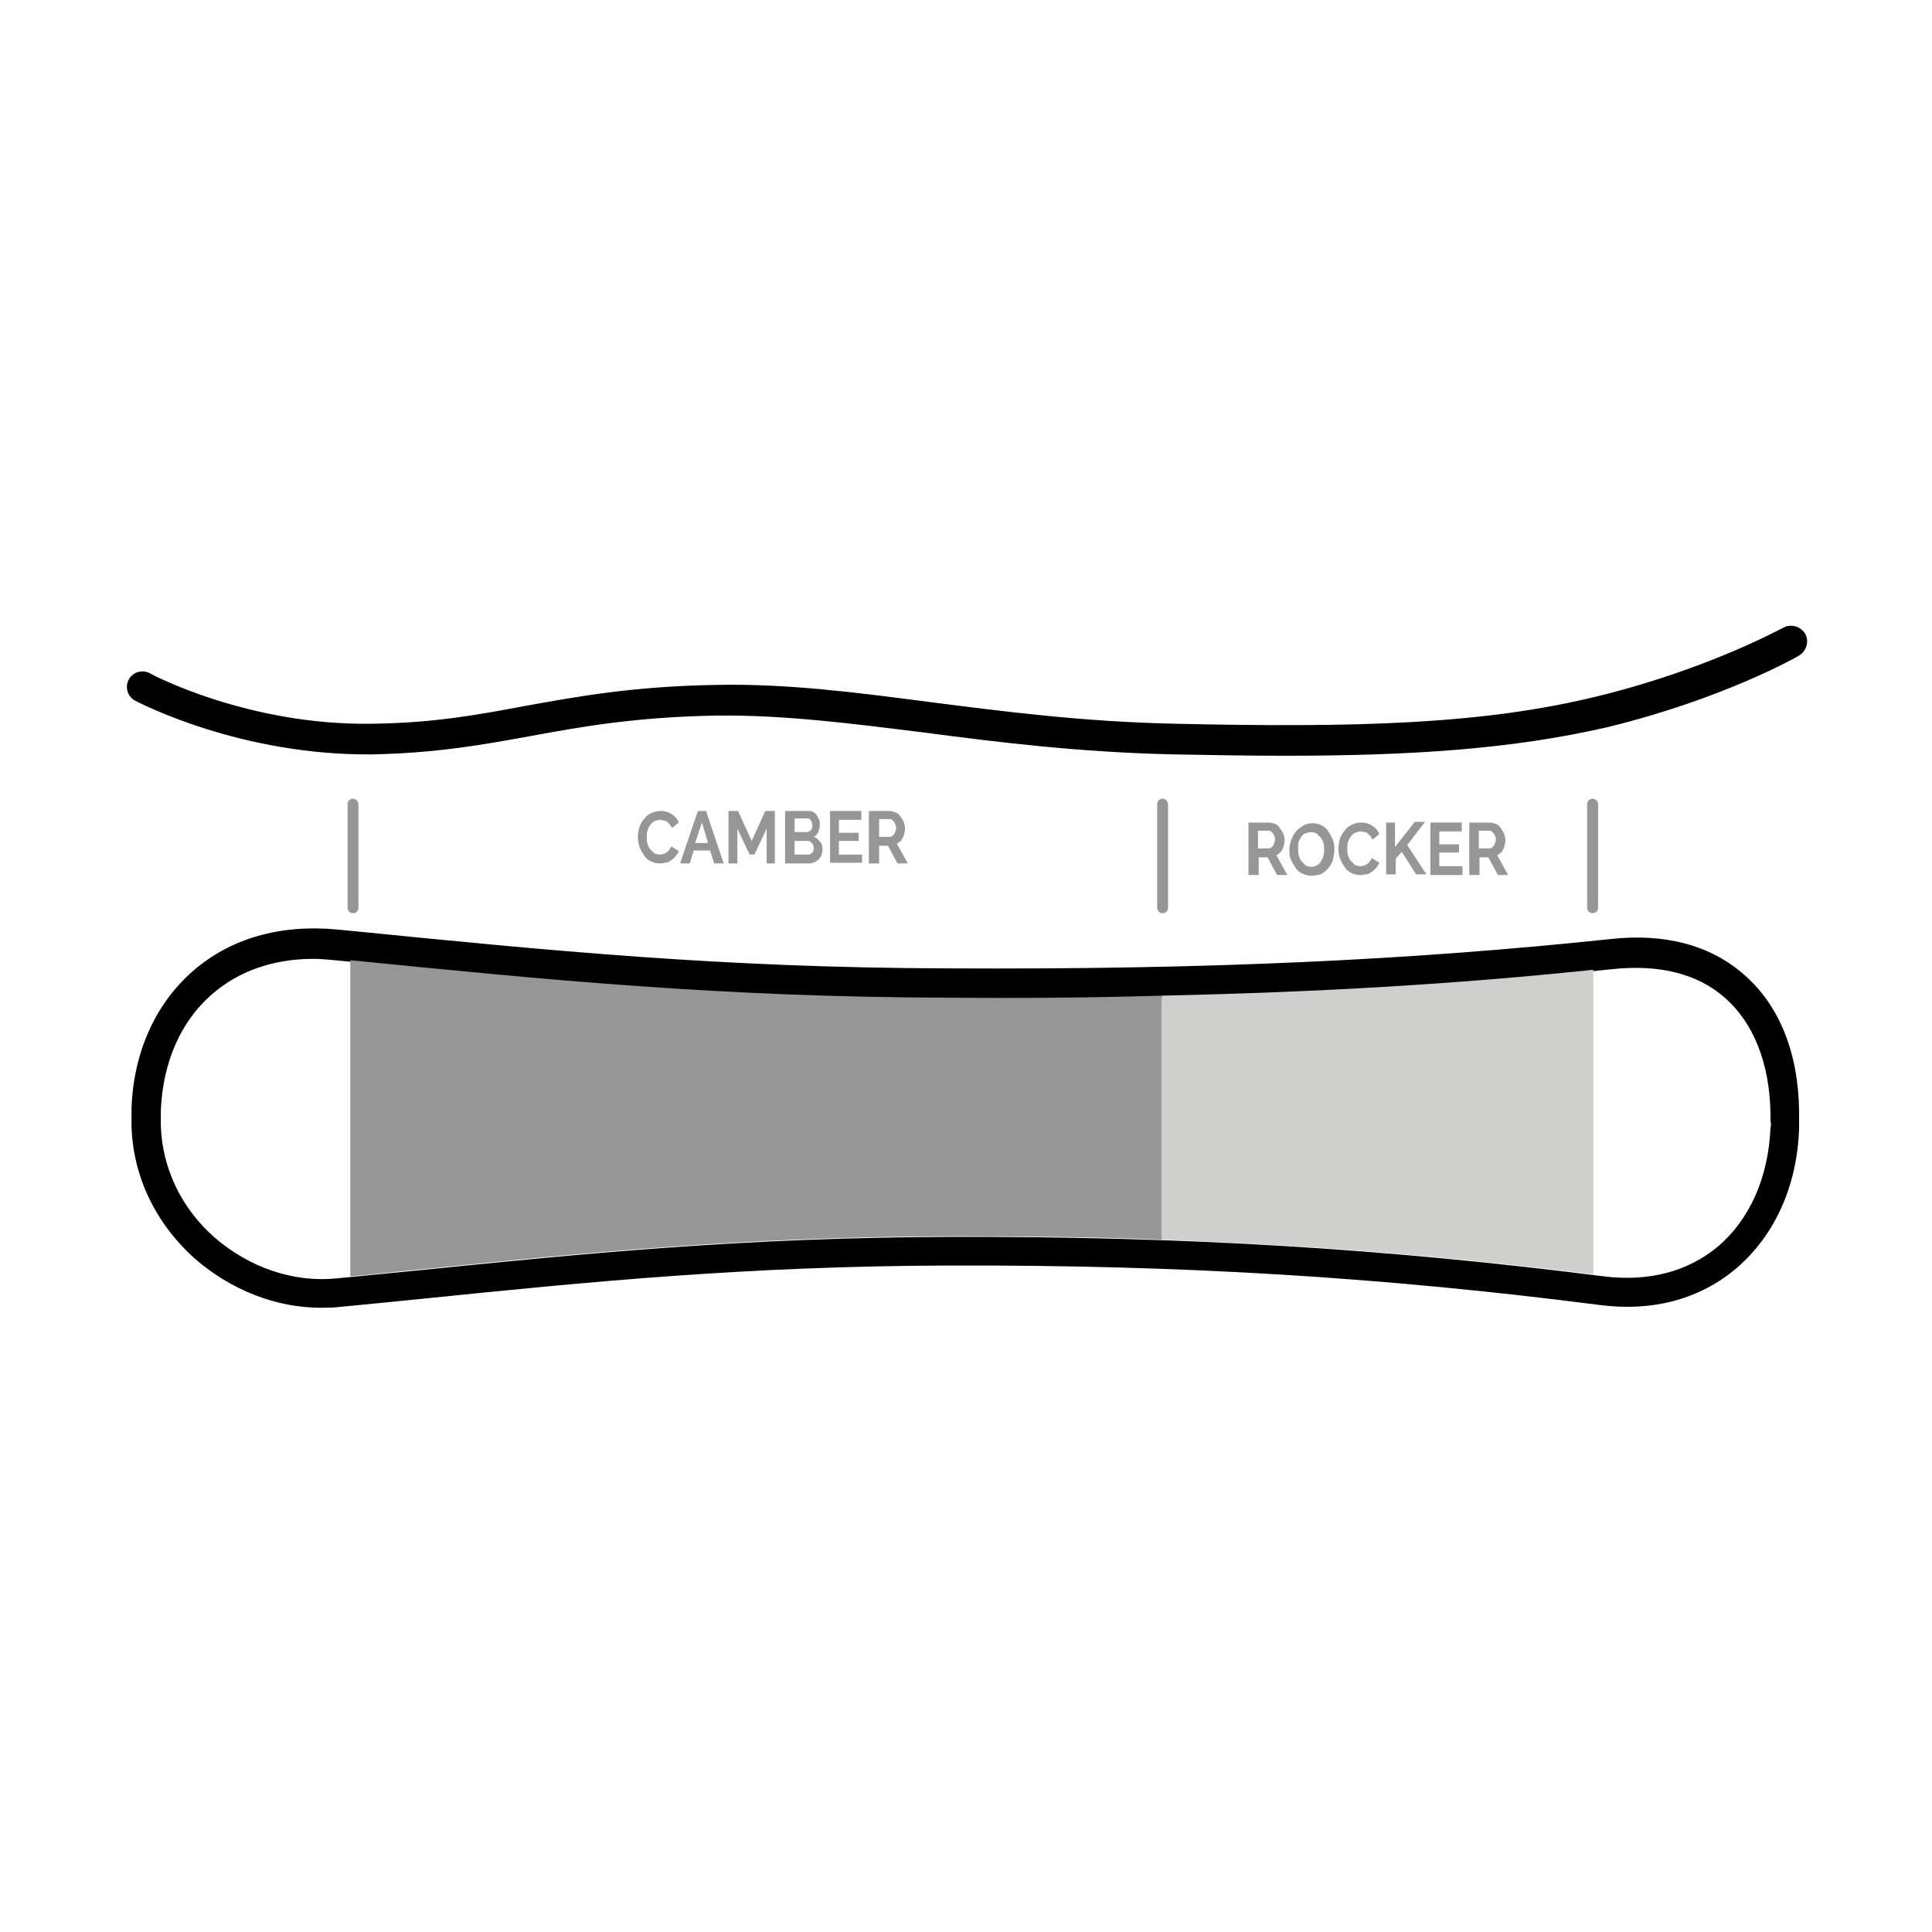 <?xml version="1.0" encoding="utf-8"?>
<!-- Generator: Adobe Illustrator 22.1.0, SVG Export Plug-In . SVG Version: 6.00 Build 0)  -->
<svg version="1.1" xmlns="http://www.w3.org/2000/svg" xmlns:xlink="http://www.w3.org/1999/xlink" x="0px" y="0px"
	 viewBox="0 0 283.5 283.5" style="enable-background:new 0 0 283.5 283.5;" xml:space="preserve">
<style type="text/css">
	.st0{display:none;}
	.st1{display:inline;fill:none;stroke:#000000;stroke-width:1.417;stroke-linecap:round;stroke-miterlimit:10;}
	.st2{display:inline;}
	.st3{fill:none;stroke:#000000;stroke-width:1.417;stroke-linecap:round;stroke-miterlimit:10;}
	.st4{fill:#231F20;}
	.st5{fill:none;stroke:#000000;stroke-width:1.417;stroke-linecap:round;stroke-linejoin:round;stroke-miterlimit:10;}
	.st6{display:inline;fill:#231F20;}
	.st7{fill:none;stroke:#231F20;stroke-width:1.417;stroke-miterlimit:10;}
	.st8{display:inline;fill:none;stroke:#000000;stroke-width:0.992;stroke-linejoin:round;stroke-miterlimit:10;}
	.st9{opacity:0.46;}
	.st10{fill:#969696;}
	.st11{fill:none;}
	.st12{fill:#CFCFCE;}
	.st13{opacity:0.4;fill:#CFCFCE;}
	.st14{fill:none;stroke:#231F20;stroke-width:2.858;stroke-miterlimit:10;}
</style>
<g id="Vrstva_4">
</g>
<g id="all_mountain" class="st0">
	<path class="st2" d="M241.8,196L200,137.2l-8.1,6.7l-9.1-15.9l-21.6,28.5L131,109.4l-12.7,10.5l-13.9-24.4L40.6,196.1
		c-0.9,1.4-0.5,3.2,0.9,4.1c0.5,0.3,1,0.5,1.6,0.5c1,0,1.9-0.5,2.5-1.4l58.5-92.4l12.6,22l12.9-10.8l52.2,81.1
		c0.9,1.4,2.7,1.8,4.1,0.9c1.4-0.9,1.8-2.7,0.9-4.1l-22.1-34.4l17.5-23.1l8.2,14.3l8.6-7.1l38.1,53.6c0.6,0.8,1.5,1.2,2.4,1.2
		c0.6,0,1.2-0.2,1.7-0.5C242.4,199.1,242.8,197.3,241.8,196z"/>
</g>
<g id="park" class="st0">
	<path class="st2" d="M230.7,194.7h-15.1c0-0.1,0-0.1,0-0.2v-20.7l-2.8-0.1c-0.2,0-16.2-0.7-40.7-1.1c-75-1.2-78.5-77-78.6-80.3
		l-0.1-2.8H66.7v105.2H53.5c-1.6,0-2.9,1.3-2.9,2.9c0,1.6,1.3,2.9,2.9,2.9h177.2c1.6,0,2.9-1.3,2.9-2.9
		C233.6,196.1,232.3,194.7,230.7,194.7z M72.6,95.4h15.3c1.5,14.8,12.1,81.9,84.2,83.1c18.5,0.3,32.1,0.8,37.7,1v15
		c0,0.1,0,0.1,0,0.2H72.6V95.4z"/>
</g>
<g id="freeride" class="st0">
	<g class="st2">
		<path d="M208.3,194.7h-90.7c9.4-6.8,28.8-20.7,51.5-36.2c25-17.1,35.1-27.5,36.2-37.2c1-8.6-5.4-15.4-13.4-24.1l-0.4-0.4
			c-12.7-13.7-19-19.5-19.3-19.7c-1.2-1.1-3.1-1-4.2,0.2c-1.1,1.2-1,3.1,0.2,4.2c0.1,0.1,6.5,5.9,18.9,19.4l0.4,0.4
			c7.2,7.8,12.5,13.5,11.8,19.4c-0.8,7.6-10.9,17.4-33.7,33c-32,21.9-57.5,40.6-57.8,40.8c-0.1,0.1-0.2,0.2-0.3,0.3H86.9v-16.9h26.3
			l-14.9-34H109L82.6,88.2l-21.5,55.2h8.5l-14.9,34.5H81v16.9H47.2c-1.6,0-2.9,1.3-2.9,2.9c0,1.6,1.3,2.9,2.9,2.9h161.1
			c1.6,0,2.9-1.3,2.9-2.9C211.2,196.1,209.9,194.7,208.3,194.7z M78.6,137.5h-8.9l13.4-34.4L99.7,138H89.2l14.9,34H63.7L78.6,137.5z
			"/>
		<path d="M135.5,147.7v13.1c0,1.6,1.3,2.9,2.9,2.9c1.6,0,2.9-1.3,2.9-2.9v-13.1h20.2l-11.3-25.6h8.1l-21.1-44.5l-17.2,44.1h6.4
			l-11.2,26H135.5z M128.7,115.8l9.1-23.4l11.3,23.7h-7.9l11.3,25.6h-28.2l11.2-26H128.7z"/>
		<path d="M226.7,94c-12.2-11.1-18.6-17.8-18.6-17.8c-1.1-1.2-3-1.2-4.2-0.1c-1.2,1.1-1.2,3-0.1,4.2c0.3,0.3,6.6,6.9,18.9,18.1
			c9.7,8.9,14.1,15.9,13.9,22.2c-0.5,10.9-15,22-37.1,38.9l-7.1,5.5c-5.3,4.1-7.6,8.3-6.7,12.4c1.7,7.8,14.4,10.9,15.8,11.2
			c0.2,0.1,0.4,0.1,0.7,0.1c1.3,0,2.6-0.9,2.9-2.3c0.4-1.6-0.6-3.2-2.2-3.5c-4.2-1-10.7-3.8-11.4-6.7c-0.4-1.6,1.3-3.9,4.5-6.5
			l7.1-5.5c24.2-18.5,38.8-29.7,39.4-43.3C242.8,112.5,238,104.2,226.7,94z"/>
	</g>
</g>
<g id="mekky" class="st0">
	<g class="st2">
		<path d="M141.3,84.5c-46.6,0-84.4,37.8-84.4,84.4c0,11.4,2.3,22.2,6.4,32.1l5.2-2c-4.1-9.2-5.7-17.4-5.9-27.2h13.7
			c1.5,0,2.8-1.2,2.8-2.8c0-1.5-1.2-2.8-2.8-2.8H62.7c0.2-5.6,1-11,2.2-16.3l8.5,2.3c0.1,0,0.2,0,0.4,0c0.6,0,1.2-0.4,1.3-1
			c0.2-0.7-0.2-1.5-1-1.7l-8.6-2.3c1.6-5.6,3.7-11,6.5-16l7.7,4.4c0.3,0.2,0.6,0.3,1,0.3c0.7,0,1.3-0.3,1.7-1
			c0.5-0.9,0.2-2.1-0.7-2.6l-7.6-4.4c2.8-4.5,6-8.8,9.6-12.7l8.4,8.4c0.5,0.5,1.2,0.8,2,0.8c0.7,0,1.4-0.3,2-0.8
			c1.1-1.1,1.1-2.8,0-3.9l-8.4-8.4c3.9-3.6,8.1-6.8,12.6-9.6l4.4,7.6c0.4,0.6,1,1,1.7,1c0.3,0,0.7-0.1,1-0.3
			c0.9-0.5,1.2-1.7,0.7-2.6l-4.4-7.7c5-2.8,10.4-4.9,16-6.6l2.3,8.6c0.2,0.6,0.7,1,1.3,1c0.1,0,0.2,0,0.4,0c0.7-0.2,1.2-1,1-1.7
			l-2.3-8.5c5.5-1.4,11.2-2.2,17.1-2.4v8.8c0,1.1,0.9,1.9,1.9,1.9s1.9-0.9,1.9-1.9v-8.8c5.9,0.1,11.6,0.9,17.1,2.3l-2.3,8.6
			c-0.2,0.7,0.2,1.5,1,1.7c0.1,0,0.2,0,0.4,0c0.6,0,1.2-0.4,1.3-1l2.3-8.6c5.8,1.7,11.3,3.9,16.5,6.8l-4.5,7.8
			c-0.4,0.7-0.2,1.5,0.5,1.9c0.2,0.1,0.5,0.2,0.7,0.2c0.5,0,0.9-0.2,1.2-0.7l4.5-7.8c4.7,2.8,9.1,6.2,13.2,9.9l-8.6,8.6
			c-1.1,1.1-1.1,2.8,0,3.9c0.5,0.5,1.2,0.8,2,0.8s1.4-0.3,2-0.8l8.6-8.6c3.8,4,7.1,8.4,9.9,13.2l-7.9,4.5c-0.7,0.4-0.9,1.2-0.5,1.9
			c0.3,0.4,0.7,0.7,1.2,0.7c0.2,0,0.5-0.1,0.7-0.2l7.9-4.6c2.9,5.2,5.2,10.7,6.8,16.5l-8.9,2.4c-0.7,0.2-1.2,1-1,1.7
			c0.2,0.6,0.7,1,1.3,1c0.1,0,0.2,0,0.4,0l8.8-2.4c1.3,5.2,2.1,10.5,2.3,16h-13.6c-1.5,0-2.8,1.2-2.8,2.8s1.2,2.8,2.8,2.8h13.7
			c-0.2,10-1.7,18.1-5.9,27.4l5.1,2.2c4.1-9.9,6.4-20.8,6.4-32.1C225.7,122.2,187.9,84.5,141.3,84.5z"/>
		<path d="M131.8,165.5l-41.6-0.6l-0.1,1l40,12.6c1.7,3.6,5.1,6.3,9.4,6.9c6.6,0.9,12.8-3.8,13.6-10.4c0.9-6.6-3.8-12.8-10.4-13.6
			C138.4,160.7,134.3,162.5,131.8,165.5z M147.6,174.2c-0.5,3.6-3.8,6.2-7.4,5.7c-3.6-0.5-6.2-3.8-5.7-7.4c0.5-3.6,3.8-6.2,7.4-5.7
			C145.5,167.3,148.1,170.6,147.6,174.2z"/>
	</g>
</g>
<g id="stredny" class="st0">
	<g class="st2">
		<path d="M141.3,84.5c-46.6,0-84.4,37.8-84.4,84.4c0,11.4,2.3,22.2,6.4,32.1l5.2-2c-4.1-9.2-5.7-17.4-5.9-27.2h13.7
			c1.5,0,2.8-1.2,2.8-2.8c0-1.5-1.2-2.8-2.8-2.8H62.7c0.2-5.6,1-11,2.2-16.3l8.5,2.3c0.1,0,0.2,0,0.4,0c0.6,0,1.2-0.4,1.3-1
			c0.2-0.7-0.2-1.5-1-1.7l-8.6-2.3c1.6-5.6,3.7-11,6.5-16l7.7,4.4c0.3,0.2,0.6,0.3,1,0.3c0.7,0,1.3-0.3,1.7-1
			c0.5-0.9,0.2-2.1-0.7-2.6l-7.6-4.4c2.8-4.5,6-8.8,9.6-12.7l8.4,8.4c0.5,0.5,1.2,0.8,2,0.8c0.7,0,1.4-0.3,2-0.8
			c1.1-1.1,1.1-2.8,0-3.9l-8.4-8.4c3.9-3.6,8.1-6.8,12.6-9.6l4.4,7.6c0.4,0.6,1,1,1.7,1c0.3,0,0.7-0.1,1-0.3
			c0.9-0.5,1.2-1.7,0.7-2.6l-4.4-7.7c5-2.8,10.4-4.9,16-6.6l2.3,8.6c0.2,0.6,0.7,1,1.3,1c0.1,0,0.2,0,0.4,0c0.7-0.2,1.2-1,1-1.7
			l-2.3-8.5c5.5-1.4,11.2-2.2,17.1-2.4v8.8c0,1.1,0.9,1.9,1.9,1.9s1.9-0.9,1.9-1.9v-8.8c5.9,0.1,11.6,0.9,17.1,2.3l-2.3,8.6
			c-0.2,0.7,0.2,1.5,1,1.7c0.1,0,0.2,0,0.4,0c0.6,0,1.2-0.4,1.3-1l2.3-8.6c5.8,1.7,11.3,3.9,16.5,6.8l-4.5,7.8
			c-0.4,0.7-0.2,1.5,0.5,1.9c0.2,0.1,0.5,0.2,0.7,0.2c0.5,0,0.9-0.2,1.2-0.7l4.5-7.8c4.7,2.8,9.1,6.2,13.2,9.9l-8.6,8.6
			c-1.1,1.1-1.1,2.8,0,3.9c0.5,0.5,1.2,0.8,2,0.8s1.4-0.3,2-0.8l8.6-8.6c3.8,4,7.1,8.4,9.9,13.2l-7.9,4.5c-0.7,0.4-0.9,1.2-0.5,1.9
			c0.3,0.4,0.7,0.7,1.2,0.7c0.2,0,0.5-0.1,0.7-0.2l7.9-4.6c2.9,5.2,5.2,10.7,6.8,16.5l-8.9,2.4c-0.7,0.2-1.2,1-1,1.7
			c0.2,0.6,0.7,1,1.3,1c0.1,0,0.2,0,0.4,0l8.8-2.4c1.3,5.2,2.1,10.5,2.3,16h-13.6c-1.5,0-2.8,1.2-2.8,2.8s1.2,2.8,2.8,2.8h13.7
			c-0.2,10-1.7,18.1-5.9,27.4l5.1,2.2c4.1-9.9,6.4-20.8,6.4-32.1C225.7,122.2,187.9,84.5,141.3,84.5z"/>
		<path d="M147.7,163l-4.9-41.3l-1,0l-7.3,41.4c-3.4,2.2-5.6,5.9-5.6,10.2c0,6.7,5.4,12.1,12.1,12.1s12.1-5.4,12.1-12.1
			C153.3,168.9,151.1,165.2,147.7,163z M141.2,179.9c-3.6,0-6.6-3-6.6-6.6c0-3.6,3-6.6,6.6-6.6c3.6,0,6.6,3,6.6,6.6
			C147.8,176.9,144.8,179.9,141.2,179.9z"/>
	</g>
</g>
<g id="tvrdy" class="st0">
	<path class="st2" d="M141.3,84.5c-46.6,0-84.4,37.8-84.4,84.4c0,11.4,2.3,22.2,6.4,32.1l5.2-2c-4.1-9.2-5.7-17.4-5.9-27.2h13.7
		c1.5,0,2.8-1.2,2.8-2.8c0-1.5-1.2-2.8-2.8-2.8H62.7c0.2-5.6,1-11,2.2-16.3l8.5,2.3c0.1,0,0.2,0,0.4,0c0.6,0,1.2-0.4,1.3-1
		c0.2-0.7-0.2-1.5-1-1.7l-8.6-2.3c1.6-5.6,3.7-11,6.5-16l7.7,4.4c0.3,0.2,0.6,0.3,1,0.3c0.7,0,1.3-0.3,1.7-1
		c0.5-0.9,0.2-2.1-0.7-2.6l-7.6-4.4c2.8-4.5,6-8.8,9.6-12.7l8.4,8.4c0.5,0.5,1.2,0.8,2,0.8c0.7,0,1.4-0.3,2-0.8
		c1.1-1.1,1.1-2.8,0-3.9l-8.4-8.4c3.9-3.6,8.1-6.8,12.6-9.6l4.4,7.6c0.4,0.6,1,1,1.7,1c0.3,0,0.7-0.1,1-0.3c0.9-0.5,1.2-1.7,0.7-2.6
		l-4.4-7.7c5-2.8,10.4-4.9,16-6.6l2.3,8.6c0.2,0.6,0.7,1,1.3,1c0.1,0,0.2,0,0.4,0c0.7-0.2,1.2-1,1-1.7l-2.3-8.5
		c5.5-1.4,11.2-2.2,17.1-2.4v8.8c0,1.1,0.9,1.9,1.9,1.9s1.9-0.9,1.9-1.9v-8.8c5.9,0.1,11.6,0.9,17.1,2.3l-2.3,8.6
		c-0.2,0.7,0.2,1.5,1,1.7c0.1,0,0.2,0,0.4,0c0.6,0,1.2-0.4,1.3-1l2.3-8.6c5.8,1.7,11.3,3.9,16.5,6.8l-4.5,7.8
		c-0.4,0.7-0.2,1.5,0.5,1.9c0.2,0.1,0.5,0.2,0.7,0.2c0.5,0,0.9-0.2,1.2-0.7l4.5-7.8c4.7,2.8,9.1,6.2,13.2,9.9l-8.6,8.6
		c-1.1,1.1-1.1,2.8,0,3.9c0.5,0.5,1.2,0.8,2,0.8s1.4-0.3,2-0.8l8.6-8.6c3.8,4,7.1,8.4,9.9,13.2l-7.9,4.5c-0.7,0.4-0.9,1.2-0.5,1.9
		c0.3,0.4,0.7,0.7,1.2,0.7c0.2,0,0.5-0.1,0.7-0.2l7.9-4.6c2.9,5.2,5.2,10.7,6.8,16.5l-8.9,2.4c-0.7,0.2-1.2,1-1,1.7
		c0.2,0.6,0.7,1,1.3,1c0.1,0,0.2,0,0.4,0l8.8-2.4c1.3,5.2,2.1,10.5,2.3,16h-13.6c-1.5,0-2.8,1.2-2.8,2.8s1.2,2.8,2.8,2.8h13.7
		c-0.2,10-1.7,18.1-5.9,27.4l5.1,2.2c4.1-9.9,6.4-20.8,6.4-32.1C225.7,122.2,187.9,84.5,141.3,84.5z"/>
	<path class="st2" d="M151.9,178.5l40.3-10.4l-0.1-1l-42-1.7c-2.6-3-6.6-4.7-10.9-4.2c-6.6,0.9-11.3,7-10.4,13.7
		c0.9,6.6,7,11.3,13.7,10.4C146.8,184.9,150.2,182.1,151.9,178.5z M134.4,174.3c-0.5-3.6,2.1-7,5.7-7.4c3.6-0.5,7,2.1,7.4,5.7
		c0.5,3.6-2.1,7-5.7,7.4C138.2,180.4,134.9,177.9,134.4,174.3z"/>
</g>
<g id="true_twin" class="st0">
	<g class="st2">
		<path class="st4" d="M269.1,123.4c-0.2-8.9-3.1-16-8.3-20.6c-5-4.3-11.9-6.2-20-5.3c-30,3.2-60.6,4.6-99.2,4.4
			c-34-0.1-59.7-2.6-89.3-5.6L50,96.1c-8.5-0.8-16,1.3-21.6,6.2c-5.6,4.9-8.9,12.2-9.2,20.5c0,0.4,0,0.9,0,1.3c0,0.4,0,0.9,0,1.3
			c0.2,7.6,3.6,14.6,9.5,19.9c5.4,4.7,12.1,7.3,18.9,7.3c0.8,0,1.7,0,2.5-0.1c4.2-0.4,8.4-0.8,12.5-1.2c25-2.5,48.5-4.9,79-5
			c34.9-0.1,65,1.7,97.6,5.9c8,1,15-0.9,20.4-5.5c5.7-4.9,9.1-12.3,9.4-20.9c0-0.4,0-0.8,0-1.3C269.1,124.2,269.1,123.8,269.1,123.4
			z M264.7,125.8c-0.3,7.4-3.1,13.7-7.8,17.7c-4.5,3.8-10.4,5.3-17.1,4.5c-32.8-4.2-63-6-98.1-5.9c-30.7,0.1-54.4,2.5-79.4,5
			c-4.1,0.4-8.2,0.8-12.5,1.2c-6.4,0.6-13-1.6-18.1-6.2c-5-4.4-7.9-10.4-8-16.8c0-0.4,0-0.8,0-1.2c0-0.4,0-0.8,0-1.2
			c0.3-7.1,3-13.3,7.7-17.4c4-3.5,9.2-5.3,15.2-5.3c1,0,2.1,0.1,3.1,0.2l2.2,0.2c29.8,2.9,55.5,5.5,89.7,5.6
			c38.8,0.1,69.5-1.2,99.7-4.5c7-0.7,12.6,0.7,16.7,4.3c4.3,3.8,6.7,9.8,6.9,17.4c0,0.4,0,0.8,0,1.1
			C264.7,125,264.7,125.4,264.7,125.8z"/>
		<path class="st4" d="M141.7,121v-3.6h-0.4v3.6c-1.5,0.1-2.8,1.3-2.9,2.9h-3.6v0.4h3.6c0.1,1.5,1.3,2.8,2.9,2.9v3.6h0.4v-3.6
			c1.5-0.1,2.8-1.3,2.9-2.9h3.6v-0.4h-3.6C144.4,122.4,143.2,121.2,141.7,121z M143.5,123.9h-1.8v-1.8
			C142.6,122.2,143.4,123,143.5,123.9z M141.2,122.1v1.8h-1.8C139.6,123,140.3,122.2,141.2,122.1z M139.4,124.4h1.8v1.8
			C140.3,126,139.6,125.3,139.4,124.4z M141.7,126.1v-1.8h1.8C143.4,125.3,142.6,126,141.7,126.1z"/>
		<path class="st4" d="M187.5,121.4c0.6,0,1.1-0.5,1.1-1.1v-2.2c0-0.6-0.5-1.1-1.1-1.1s-1.1,0.5-1.1,1.1v2.2
			C186.4,120.9,186.9,121.4,187.5,121.4z"/>
		<path class="st4" d="M199.7,135.8h-2.2c-0.6,0-1.1,0.5-1.1,1.1s0.5,1.1,1.1,1.1h2.2c0.6,0,1.1-0.5,1.1-1.1
			S200.3,135.8,199.7,135.8z"/>
		<path class="st4" d="M205.6,132.7c-0.5-0.3-1.2-0.1-1.5,0.5c-0.3,0.5-0.6,1-1.1,1.4c-0.4,0.4-0.5,1.1-0.1,1.5
			c0.2,0.2,0.5,0.4,0.8,0.4c0.3,0,0.5-0.1,0.7-0.3c0.6-0.6,1.2-1.3,1.6-2C206.3,133.6,206.1,133,205.6,132.7z"/>
		<path class="st4" d="M203.2,111.6c0.2-0.5,0-1.2-0.5-1.4c-0.8-0.4-1.6-0.6-2.5-0.6c-0.6,0-1.1,0.4-1.1,1c0,0.6,0.4,1.1,1,1.1
			c0.6,0,1.2,0.2,1.7,0.4c0.1,0.1,0.3,0.1,0.4,0.1C202.6,112.2,203,112,203.2,111.6z"/>
		<path class="st4" d="M205.7,126.1c-0.6,0-1.1,0.5-1.1,1.1v2.2c0,0.6,0.5,1.1,1.1,1.1s1.1-0.5,1.1-1.1v-2.2
			C206.8,126.6,206.3,126.1,205.7,126.1z"/>
		<path class="st4" d="M205.7,119.6c-0.6,0-1.1,0.5-1.1,1.1v2.2c0,0.6,0.5,1.1,1.1,1.1s1.1-0.5,1.1-1.1v-2.2
			C206.8,120.1,206.3,119.6,205.7,119.6z"/>
		<path class="st4" d="M204.6,116.3c0,0.6,0.5,1,1.1,1c0,0,0,0,0.1,0c0.6,0,1.1-0.6,1-1.1c-0.1-0.9-0.3-1.7-0.6-2.5
			c-0.2-0.5-0.9-0.8-1.4-0.5c-0.5,0.2-0.8,0.9-0.5,1.4C204.5,115.2,204.6,115.7,204.6,116.3z"/>
		<path class="st4" d="M193.2,135.8c-0.6,0-1.2-0.2-1.7-0.4c-0.5-0.2-1.2,0-1.4,0.5c-0.2,0.5,0,1.2,0.5,1.4c0.8,0.4,1.6,0.6,2.5,0.6
			c0,0,0,0,0.1,0c0.6,0,1-0.4,1.1-1C194.3,136.4,193.8,135.9,193.2,135.8z"/>
		<path class="st4" d="M190.3,111.4c-0.4-0.4-1.1-0.5-1.5-0.1c-0.6,0.6-1.2,1.3-1.6,2c-0.3,0.5-0.1,1.2,0.5,1.5
			c0.2,0.1,0.3,0.1,0.5,0.1c0.4,0,0.8-0.2,1-0.6c0.3-0.5,0.6-1,1.1-1.4C190.7,112.6,190.7,111.9,190.3,111.4z"/>
		<path class="st4" d="M196.8,110.6c0-0.6-0.5-1.1-1.1-1.1l-2.2,0l0,1.1v-1.1c-0.6,0-1.1,0.5-1.1,1.1c0,0.6,0.5,1.1,1.1,1.1h2.2
			C196.3,111.7,196.8,111.2,196.8,110.6z"/>
		<path class="st4" d="M188.6,131.2c0-0.6-0.6-1-1.1-1c-0.6,0-1.1,0.5-1,1.1c0,0.9,0.3,1.7,0.6,2.5c0.2,0.4,0.6,0.6,1,0.6
			c0.1,0,0.3,0,0.4-0.1c0.5-0.2,0.8-0.9,0.5-1.4C188.8,132.3,188.6,131.8,188.6,131.2z"/>
		<path class="st4" d="M187.5,127.9c0.6,0,1.1-0.5,1.1-1.1v-2.2c0-0.6-0.5-1.1-1.1-1.1s-1.1,0.5-1.1,1.1v2.2
			C186.4,127.5,186.9,127.9,187.5,127.9z"/>
		<path class="st4" d="M86.6,110.6c0-0.6-0.5-1.1-1.1-1c-0.9,0.1-1.7,0.3-2.5,0.6c-0.5,0.2-0.8,0.9-0.5,1.4c0.2,0.4,0.6,0.6,1,0.6
			c0.1,0,0.3,0,0.4-0.1c0.5-0.2,1.1-0.4,1.7-0.4C86.2,111.7,86.7,111.2,86.6,110.6z"/>
		<path class="st4" d="M88.1,135.8h-2.2c-0.6,0-1.1,0.5-1.1,1.1s0.5,1.1,1.1,1.1h2.2c0.6,0,1.1-0.5,1.1-1.1S88.7,135.8,88.1,135.8z"
			/>
		<path class="st4" d="M81.5,133.2c-0.3-0.5-0.9-0.7-1.5-0.5c-0.5,0.3-0.7,0.9-0.5,1.5c0.4,0.8,0.9,1.4,1.6,2
			c0.2,0.2,0.5,0.3,0.7,0.3c0.3,0,0.6-0.1,0.8-0.4c0.4-0.4,0.4-1.1-0.1-1.5C82.2,134.2,81.8,133.7,81.5,133.2z"/>
		<path class="st4" d="M81,129.4v-2.2c0-0.6-0.5-1.1-1.1-1.1s-1.1,0.5-1.1,1.1v2.2c0,0.6,0.5,1.1,1.1,1.1S81,130,81,129.4z"/>
		<path class="st4" d="M93.2,110.6c0-0.6-0.5-1.1-1.1-1.1h-2.2c-0.6,0-1.1,0.5-1.1,1.1s0.5,1.1,1.1,1.1h2.2
			C92.7,111.7,93.2,111.2,93.2,110.6z"/>
		<path class="st4" d="M79.9,123.9c0.6,0,1.1-0.5,1.1-1.1v-2.2c0-0.6-0.5-1.1-1.1-1.1s-1.1,0.5-1.1,1.1v2.2
			C78.8,123.4,79.3,123.9,79.9,123.9z"/>
		<path class="st4" d="M79.8,117.4C79.8,117.4,79.9,117.4,79.8,117.4c0.6,0,1.1-0.4,1.1-1c0-0.6,0.2-1.2,0.4-1.7
			c0.2-0.5,0-1.2-0.5-1.4c-0.5-0.2-1.2,0-1.4,0.5c-0.4,0.8-0.6,1.6-0.6,2.5C78.8,116.8,79.2,117.3,79.8,117.4z"/>
		<path class="st4" d="M98.1,123.6c-0.6,0-1.1,0.5-1.1,1.1v2.2c0,0.6,0.5,1.1,1.1,1.1c0.6,0,1.1-0.5,1.1-1.1v-2.2
			C99.2,124.1,98.7,123.6,98.1,123.6z"/>
		<path class="st4" d="M98.1,117c-0.6,0-1.1,0.5-1.1,1.1v2.2c0,0.6,0.5,1.1,1.1,1.1c0.6,0,1.1-0.5,1.1-1.1v-2.2
			C99.2,117.5,98.7,117,98.1,117z"/>
		<path class="st4" d="M98.2,130.1c-0.6,0-1.1,0.4-1.1,1c0,0.6-0.2,1.2-0.4,1.7c-0.2,0.5,0,1.2,0.5,1.4c0.1,0.1,0.3,0.1,0.4,0.1
			c0.4,0,0.8-0.2,1-0.6c0.4-0.8,0.6-1.6,0.6-2.5C99.2,130.7,98.8,130.2,98.2,130.1z"/>
		<path class="st4" d="M97.4,114.9c0.2,0,0.3,0,0.5-0.1c0.5-0.3,0.7-0.9,0.5-1.5c-0.4-0.8-0.9-1.4-1.6-2c-0.4-0.4-1.1-0.4-1.5,0.1
			c-0.4,0.4-0.4,1.1,0.1,1.5c0.5,0.4,0.8,0.9,1.1,1.4C96.7,114.7,97,114.9,97.4,114.9z"/>
		<path class="st4" d="M94.1,135.4c-0.5,0.2-1.1,0.4-1.7,0.4c-0.6,0-1,0.6-1,1.2c0,0.6,0.5,1,1.1,1c0,0,0,0,0.1,0
			c0.9-0.1,1.7-0.3,2.5-0.6c0.5-0.2,0.8-0.9,0.5-1.4C95.3,135.4,94.7,135.1,94.1,135.4z"/>
		<polygon class="st4" points="238.9,120.8 224.5,120.9 224.5,126.9 238.9,126.8 238.9,130.1 246.8,123.8 238.9,117.4 		"/>
		<polygon class="st4" points="44.3,117.4 36.3,123.8 44.3,130.1 44.3,126.8 58.7,126.9 58.7,120.9 44.3,120.8 		"/>
	</g>
</g>
<g id="directional" class="st0">
	<g class="st2">
		<path class="st4" d="M141.9,121.8v-3.6h-0.4v3.6c-1.6,0.1-2.8,1.3-2.9,2.9h-3.6v0.4h3.6c0.1,1.6,1.3,2.8,2.9,2.9v3.6h0.4V128
			c1.6-0.1,2.8-1.3,2.9-2.9h3.6v-0.4h-3.6C144.7,123.1,143.4,121.9,141.9,121.8z M143.7,124.7h-1.8v-1.8
			C142.8,123,143.6,123.8,143.7,124.7z M141.4,122.9v1.8h-1.8C139.7,123.8,140.5,123,141.4,122.9z M139.6,125.1h1.8v1.8
			C140.5,126.8,139.7,126.1,139.6,125.1z M141.9,127v-1.8h1.8C143.6,126.1,142.8,126.8,141.9,127z"/>
		<polygon class="st4" points="230.1,121.9 215.5,122.1 215.5,128.2 230.1,128 230.1,131.4 238.1,125 230.1,118.6 		"/>
		<path class="st4" d="M170.7,128.5c0.6,0,1.1-0.5,1.1-1.1v-2.2c0-0.6-0.5-1.1-1.1-1.1c-0.6,0-1.1,0.5-1.1,1.1v2.2
			C169.6,128.1,170.1,128.5,170.7,128.5z"/>
		<path class="st4" d="M188.1,116.8c0,0.6,0.5,1,1.1,1c0,0,0,0,0.1,0c0.6,0,1.1-0.6,1-1.2c-0.1-0.9-0.3-1.7-0.6-2.5
			c-0.2-0.6-0.9-0.8-1.4-0.5c-0.6,0.2-0.8,0.9-0.5,1.4C187.9,115.6,188,116.2,188.1,116.8z"/>
		<path class="st4" d="M171.8,131.8c0-0.6-0.6-1.1-1.2-1c-0.6,0-1.1,0.6-1,1.2c0,0.9,0.3,1.7,0.6,2.5c0.2,0.4,0.6,0.6,1,0.6
			c0.1,0,0.3,0,0.4-0.1c0.6-0.2,0.8-0.9,0.6-1.4C172,133,171.9,132.4,171.8,131.8z"/>
		<path class="st4" d="M170.7,121.9c0.6,0,1.1-0.5,1.1-1.1v-2.2c0-0.6-0.5-1.1-1.1-1.1c-0.6,0-1.1,0.5-1.1,1.1v2.2
			C169.6,121.4,170.1,121.9,170.7,121.9z"/>
		<path class="st4" d="M189.2,120.1c-0.6,0-1.1,0.5-1.1,1.1v2.2c0,0.6,0.5,1.1,1.1,1.1c0.6,0,1.1-0.5,1.1-1.1v-2.2
			C190.3,120.6,189.8,120.1,189.2,120.1z"/>
		<path class="st4" d="M189,133.3c-0.5-0.3-1.2-0.1-1.5,0.5c-0.3,0.5-0.7,1-1.1,1.4c-0.4,0.4-0.5,1.1-0.1,1.5
			c0.2,0.2,0.5,0.4,0.8,0.4c0.3,0,0.5-0.1,0.7-0.3c0.7-0.6,1.2-1.3,1.6-2C189.7,134.3,189.5,133.6,189,133.3z"/>
		<path class="st4" d="M186.6,112c0.2-0.6,0-1.2-0.5-1.4c-0.8-0.4-1.6-0.6-2.5-0.6c-0.6,0-1.1,0.4-1.2,1c0,0.6,0.4,1.1,1,1.2
			c0.6,0,1.2,0.2,1.7,0.4c0.1,0.1,0.3,0.1,0.4,0.1C186,112.7,186.4,112.4,186.6,112z"/>
		<path class="st4" d="M173.6,111.9c-0.4-0.5-1.1-0.5-1.5-0.1c-0.7,0.6-1.2,1.3-1.6,2c-0.3,0.5-0.1,1.2,0.5,1.5
			c0.2,0.1,0.3,0.1,0.5,0.1c0.4,0,0.8-0.2,1-0.6c0.3-0.5,0.7-1,1.1-1.4C174,113,174,112.3,173.6,111.9z"/>
		<path class="st4" d="M189.2,126.7c-0.6,0-1.1,0.5-1.1,1.1v2.2c0,0.6,0.5,1.1,1.1,1.1c0.6,0,1.1-0.5,1.1-1.1v-2.2
			C190.3,127.2,189.8,126.7,189.2,126.7z"/>
		<path class="st4" d="M176.5,136.5c-0.6,0-1.2-0.2-1.7-0.4c-0.6-0.3-1.2,0-1.5,0.5c-0.3,0.6,0,1.2,0.5,1.5c0.8,0.4,1.6,0.6,2.5,0.6
			c0,0,0,0,0.1,0c0.6,0,1.1-0.4,1.1-1C177.6,137.1,177.1,136.5,176.5,136.5z"/>
		<path class="st4" d="M180.1,111c0-0.6-0.5-1.1-1.1-1.1h-2.2c-0.6,0-1.1,0.5-1.1,1.1c0,0.6,0.5,1.1,1.1,1.1h2.2
			C179.6,112.1,180.1,111.6,180.1,111z"/>
		<path class="st4" d="M183.1,136.5h-2.2c-0.6,0-1.1,0.5-1.1,1.1s0.5,1.1,1.1,1.1h2.3c0.6,0,1.1-0.5,1.1-1.1
			S183.7,136.5,183.1,136.5z"/>
		<path class="st4" d="M80.4,111c0-0.6-0.6-1-1.2-1c-0.9,0.1-1.7,0.3-2.5,0.6c-0.6,0.2-0.8,0.9-0.5,1.4c0.2,0.4,0.6,0.6,1,0.6
			c0.2,0,0.3,0,0.5-0.1c0.6-0.2,1.1-0.4,1.7-0.4C80,112.1,80.5,111.6,80.4,111z"/>
		<path class="st4" d="M75.3,133.8c-0.3-0.5-0.9-0.7-1.5-0.5c-0.5,0.3-0.7,0.9-0.5,1.5c0.4,0.8,0.9,1.5,1.6,2
			c0.2,0.2,0.5,0.3,0.7,0.3c0.3,0,0.6-0.1,0.8-0.4c0.4-0.4,0.4-1.1-0.1-1.5C75.9,134.8,75.5,134.3,75.3,133.8z"/>
		<path class="st4" d="M81.9,136.5l-2.2,0c0,0-0.1,0-0.1,0c-0.6,0-1.1,0.5-1.1,1.1c0,0.6,0.5,1.1,1.1,1.1h2.2c0.6,0,1.1-0.5,1.1-1.1
			S82.5,136.5,81.9,136.5z"/>
		<path class="st4" d="M73.6,117.9C73.6,117.9,73.6,117.9,73.6,117.9c0.6,0,1.1-0.4,1.2-1c0-0.6,0.2-1.2,0.4-1.7
			c0.2-0.6,0-1.2-0.5-1.4c-0.6-0.2-1.2,0-1.4,0.5c-0.4,0.8-0.6,1.6-0.6,2.5C72.5,117.3,73,117.8,73.6,117.9z"/>
		<path class="st4" d="M74.7,130v-2.2c0-0.6-0.5-1.1-1.1-1.1c-0.6,0-1.1,0.5-1.1,1.1v2.2c0,0.6,0.5,1.1,1.1,1.1
			C74.2,131.1,74.7,130.6,74.7,130z"/>
		<path class="st4" d="M73.6,124.5c0.6,0,1.1-0.5,1.1-1.1v-2.2c0-0.6-0.5-1.1-1.1-1.1c-0.6,0-1.1,0.5-1.1,1.1v2.2
			C72.5,124,73,124.5,73.6,124.5z"/>
		<path class="st4" d="M87,111c0-0.6-0.5-1.1-1.1-1.1h-2.2c-0.6,0-1.1,0.5-1.1,1.1c0,0.6,0.5,1.1,1.1,1.1H86
			C86.6,112.1,87,111.6,87,111z"/>
		<path class="st4" d="M92,117.5c-0.6,0-1.1,0.5-1.1,1.1v2.2c0,0.6,0.5,1.1,1.1,1.1s1.1-0.5,1.1-1.1v-2.2
			C93.1,118,92.6,117.5,92,117.5z"/>
		<path class="st4" d="M92,124.1c-0.6,0-1.1,0.5-1.1,1.1v2.2c0,0.6,0.5,1.1,1.1,1.1s1.1-0.5,1.1-1.1v-2.2
			C93.1,124.6,92.6,124.1,92,124.1z"/>
		<path class="st4" d="M92.1,130.8c-0.6,0-1.1,0.4-1.2,1c0,0.6-0.2,1.2-0.4,1.7c-0.2,0.6,0,1.2,0.6,1.4c0.1,0.1,0.3,0.1,0.4,0.1
			c0.4,0,0.8-0.2,1-0.6c0.4-0.8,0.6-1.6,0.6-2.5C93.1,131.3,92.7,130.8,92.1,130.8z"/>
		<path class="st4" d="M91.3,115.4c0.2,0,0.3,0,0.5-0.1c0.5-0.3,0.7-0.9,0.5-1.5c-0.4-0.8-0.9-1.5-1.6-2c-0.5-0.4-1.1-0.4-1.5,0.1
			c-0.4,0.5-0.4,1.1,0.1,1.5c0.5,0.4,0.8,0.9,1.1,1.4C90.6,115.2,90.9,115.4,91.3,115.4z"/>
		<path class="st4" d="M88,136.1c-0.6,0.3-1.1,0.4-1.7,0.4c-0.6,0-1.1,0.6-1,1.2c0,0.6,0.5,1,1.1,1c0,0,0,0,0.1,0
			c0.9-0.1,1.7-0.3,2.5-0.6c0.6-0.3,0.8-0.9,0.5-1.5S88.6,135.8,88,136.1z"/>
		<path class="st4" d="M269.1,123.1c-0.2-7.5-3.3-14.2-8.7-19c-6.2-5.5-14.8-7.9-24.3-6.9c-30.3,3.2-61.2,4.6-100.2,4.5
			c-34.4-0.1-60.3-2.7-90.2-5.6l-2.2-0.2c-6.7-0.7-12.1,0.7-16.1,4.2c-6.7,5.9-7.9,16.7-8.2,24.4c0,0.4,0,0.9,0,1.3
			c0,0.4,0,0.9,0,1.3c0.2,9.4,3,16.7,8.1,21.2c3.6,3.2,8.1,4.8,13.5,4.8c0.9,0,1.9,0,2.8-0.1c4.3-0.4,8.5-0.8,12.6-1.3
			c25.2-2.5,49-4.9,79.8-5c35.2-0.1,65.6,1.7,98.6,6c8.9,1.1,17.9-1.5,24.6-7.2c6-5.1,9.6-12.3,9.9-19.7c0-0.4,0-0.8,0-1.3
			C269.1,123.9,269.1,123.5,269.1,123.1z M264.7,125.5c-0.2,6.3-3.2,12.2-8.4,16.6c-5.8,4.9-13.5,7.1-21.2,6.2
			c-33.1-4.2-63.7-6-99.1-6c-31,0.1-54.9,2.5-80.2,5c-4.1,0.4-8.3,0.8-12.6,1.3c-5.3,0.5-9.7-0.7-13-3.6c-4.1-3.6-6.4-9.9-6.6-18
			c0-0.4,0-0.8,0-1.2c0-0.4,0-0.8,0-1.2c0.4-10.9,2.5-17.6,6.7-21.2c2.5-2.2,5.8-3.2,10-3.2c0.9,0,1.8,0,2.8,0.1l2.2,0.2
			c30.1,3,56,5.5,90.6,5.7c39.2,0.1,70.2-1.2,100.7-4.5c8.2-0.9,15.6,1.2,20.9,5.8c4.5,3.9,7.1,9.6,7.2,15.8c0,0.4,0,0.8,0,1.2
			C264.7,124.7,264.7,125.1,264.7,125.5z"/>
	</g>
</g>
<g id="directional_twin" class="st0">
	<g class="st2">
		<path class="st4" d="M269.1,123.4c-0.2-8.8-3.1-16-8.3-20.6c-5-4.3-11.9-6.2-20-5.3c-30,3.2-60.6,4.6-99.2,4.4
			c-34-0.1-59.6-2.6-89.3-5.6L50,96.1c-8.5-0.8-16,1.3-21.6,6.2c-5.6,4.9-8.9,12.2-9.2,20.5c0,0.4,0,0.9,0,1.3c0,0.4,0,0.9,0,1.3
			c0.2,7.6,3.6,14.6,9.5,19.9c5.4,4.7,12.1,7.3,18.9,7.3c0.8,0,1.7,0,2.5-0.1c4.2-0.4,8.4-0.8,12.5-1.2c25-2.5,48.5-4.9,79-5
			c34.9-0.1,65,1.7,97.6,5.9c8,1,15-0.9,20.4-5.5c5.7-4.9,9.1-12.3,9.4-20.9c0-0.4,0-0.8,0-1.3C269.1,124.2,269.1,123.8,269.1,123.4
			z M264.7,125.8c-0.3,7.4-3,13.7-7.8,17.7c-4.5,3.8-10.4,5.3-17.1,4.5c-32.8-4.2-63-6-98.1-5.9c-30.7,0.1-54.4,2.5-79.4,5
			c-4.1,0.4-8.3,0.8-12.5,1.2c-6.4,0.6-13-1.6-18.1-6.2c-5-4.4-7.9-10.4-8-16.8c0-0.4,0-0.8,0-1.2c0-0.4,0-0.8,0-1.2
			c0.3-7.1,3-13.3,7.7-17.4c4-3.5,9.2-5.3,15.2-5.3c1,0,2.1,0.1,3.1,0.2l2.2,0.2c29.8,2.9,55.5,5.5,89.7,5.6
			c38.8,0.1,69.5-1.2,99.7-4.5c7-0.8,12.6,0.7,16.7,4.3c4.3,3.8,6.7,9.8,6.9,17.4c0,0.4,0,0.8,0,1.2
			C264.7,125,264.7,125.4,264.7,125.8z"/>
		<path class="st4" d="M141.7,121v-3.6h-0.4v3.6c-1.5,0.1-2.8,1.3-2.9,2.9h-3.6v0.4h3.6c0.1,1.5,1.3,2.8,2.9,2.9v3.6h0.4v-3.6
			c1.5-0.1,2.8-1.3,2.9-2.9h3.6v-0.4h-3.6C144.4,122.4,143.2,121.2,141.7,121z M143.5,123.9h-1.8v-1.8
			C142.6,122.2,143.4,123,143.5,123.9z M141.2,122.1v1.8h-1.8C139.6,123,140.3,122.2,141.2,122.1z M139.4,124.4h1.8v1.8
			C140.3,126,139.6,125.3,139.4,124.4z M141.7,126.1v-1.8h1.8C143.4,125.3,142.6,126,141.7,126.1z"/>
		<polygon class="st4" points="236.9,120.8 222.5,120.9 222.5,126.9 236.9,126.8 236.9,130.1 244.9,123.8 236.9,117.4 		"/>
		<path class="st4" d="M198.9,134.5c-0.5-0.3-1.2-0.1-1.5,0.5c-0.3,0.5-0.7,1-1.1,1.4c-0.4,0.4-0.5,1.1-0.1,1.5
			c0.2,0.2,0.5,0.4,0.8,0.4c0.3,0,0.5-0.1,0.7-0.3c0.7-0.6,1.2-1.3,1.6-2C199.6,135.5,199.4,134.8,198.9,134.5z"/>
		<path class="st4" d="M192.9,137.7h-2.2c-0.6,0-1.1,0.5-1.1,1.1c0,0.6,0.5,1.1,1.1,1.1h2.3c0.6,0,1.1-0.5,1.1-1.1
			C194.1,138.2,193.5,137.7,192.9,137.7z"/>
		<path class="st4" d="M199,127.9c-0.6,0-1.1,0.5-1.1,1.1v2.2c0,0.6,0.5,1.1,1.1,1.1c0.6,0,1.1-0.5,1.1-1.1V129
			C200.1,128.4,199.6,127.9,199,127.9z"/>
		<path class="st4" d="M196.4,113.2c0.2-0.6,0-1.2-0.5-1.4c-0.8-0.4-1.6-0.6-2.5-0.6c-0.6,0-1.1,0.4-1.2,1c0,0.6,0.4,1.1,1,1.2
			c0.6,0,1.2,0.2,1.7,0.4c0.1,0.1,0.3,0.1,0.4,0.1C195.9,113.9,196.3,113.6,196.4,113.2z"/>
		<path class="st4" d="M199,121.3c-0.6,0-1.1,0.5-1.1,1.1v2.2c0,0.6,0.5,1.1,1.1,1.1c0.6,0,1.1-0.5,1.1-1.1v-2.2
			C200.1,121.8,199.6,121.3,199,121.3z"/>
		<path class="st4" d="M190,112.2c0-0.6-0.5-1.1-1.1-1.1h-2.2c-0.6,0-1.1,0.5-1.1,1.1s0.5,1.1,1.1,1.1h2.2
			C189.5,113.3,190,112.9,190,112.2z"/>
		<path class="st4" d="M180.6,123.1c0.6,0,1.1-0.5,1.1-1.1v-2.2c0-0.6-0.5-1.1-1.1-1.1c-0.6,0-1.1,0.5-1.1,1.1v2.2
			C179.5,122.6,180,123.1,180.6,123.1z"/>
		<path class="st4" d="M183.5,113.1c-0.4-0.5-1.1-0.5-1.5-0.1c-0.7,0.6-1.2,1.3-1.6,2c-0.3,0.5-0.1,1.2,0.5,1.5
			c0.2,0.1,0.3,0.1,0.5,0.1c0.4,0,0.8-0.2,1-0.6c0.3-0.5,0.7-1,1.1-1.4C183.8,114.2,183.9,113.5,183.5,113.1z"/>
		<path class="st4" d="M197.9,118c0,0.6,0.5,1,1.1,1c0,0,0,0,0.1,0c0.6,0,1.1-0.6,1-1.2c-0.1-0.9-0.3-1.7-0.6-2.5
			c-0.2-0.6-0.9-0.8-1.4-0.5c-0.6,0.2-0.8,0.9-0.5,1.4C197.7,116.8,197.9,117.4,197.9,118z"/>
		<path class="st4" d="M186.4,137.7c-0.6,0-1.2-0.2-1.7-0.4c-0.6-0.3-1.2,0-1.5,0.5c-0.3,0.6,0,1.2,0.5,1.5c0.8,0.4,1.6,0.6,2.5,0.6
			c0,0,0,0,0.1,0c0.6,0,1.1-0.4,1.1-1C187.4,138.3,187,137.7,186.4,137.7z"/>
		<path class="st4" d="M181.7,133c0-0.6-0.6-1.1-1.2-1c-0.6,0-1.1,0.6-1,1.2c0,0.9,0.3,1.7,0.6,2.5c0.2,0.4,0.6,0.6,1,0.6
			c0.1,0,0.3,0,0.4-0.1c0.6-0.2,0.8-0.9,0.6-1.4C181.9,134.2,181.7,133.6,181.7,133z"/>
		<path class="st4" d="M180.6,129.7c0.6,0,1.1-0.5,1.1-1.1v-2.2c0-0.6-0.5-1.1-1.1-1.1c-0.6,0-1.1,0.5-1.1,1.1v2.2
			C179.5,129.3,180,129.7,180.6,129.7z"/>
		<path class="st4" d="M84.6,131.2V129c0-0.6-0.5-1.1-1.1-1.1c-0.6,0-1.1,0.5-1.1,1.1v2.2c0,0.6,0.5,1.1,1.1,1.1
			C84.1,132.3,84.6,131.8,84.6,131.2z"/>
		<path class="st4" d="M90.3,112.2c0-0.6-0.6-1-1.2-1c-0.9,0.1-1.7,0.3-2.5,0.6c-0.6,0.2-0.8,0.9-0.5,1.4c0.2,0.4,0.6,0.6,1,0.6
			c0.2,0,0.3,0,0.4-0.1c0.6-0.2,1.1-0.4,1.7-0.4C89.9,113.3,90.3,112.8,90.3,112.2z"/>
		<path class="st4" d="M85.1,135c-0.3-0.5-0.9-0.7-1.5-0.5c-0.5,0.3-0.7,0.9-0.5,1.5c0.4,0.8,0.9,1.5,1.6,2c0.2,0.2,0.5,0.3,0.7,0.3
			c0.3,0,0.6-0.1,0.8-0.4c0.4-0.4,0.4-1.1-0.1-1.5C85.8,136,85.4,135.6,85.1,135z"/>
		<path class="st4" d="M83.5,125.7c0.6,0,1.1-0.5,1.1-1.1v-2.2c0-0.6-0.5-1.1-1.1-1.1c-0.6,0-1.1,0.5-1.1,1.1v2.2
			C82.4,125.2,82.9,125.7,83.5,125.7z"/>
		<path class="st4" d="M83.4,119.1C83.5,119.1,83.5,119.1,83.4,119.1c0.6,0,1.1-0.4,1.2-1c0-0.6,0.2-1.2,0.4-1.7
			c0.2-0.6,0-1.2-0.5-1.4c-0.6-0.2-1.2,0-1.4,0.5c-0.4,0.8-0.6,1.6-0.6,2.5C82.4,118.5,82.8,119,83.4,119.1z"/>
		<path class="st4" d="M91.8,137.7l-2.2,0c0,0-0.1,0-0.1,0c-0.6,0-1.1,0.5-1.1,1.1c0,0.6,0.5,1.1,1.1,1.1h2.2c0.6,0,1.1-0.5,1.1-1.1
			C92.9,138.2,92.4,137.7,91.8,137.7z"/>
		<path class="st4" d="M101.9,125.3c-0.6,0-1.1,0.5-1.1,1.1v2.2c0,0.6,0.5,1.1,1.1,1.1s1.1-0.5,1.1-1.1v-2.2
			C103,125.8,102.5,125.3,101.9,125.3z"/>
		<path class="st4" d="M96.9,112.2c0-0.6-0.5-1.1-1.1-1.1h-2.2c-0.6,0-1.1,0.5-1.1,1.1s0.5,1.1,1.1,1.1h2.2
			C96.4,113.3,96.9,112.9,96.9,112.2z"/>
		<path class="st4" d="M101.9,118.7c-0.6,0-1.1,0.5-1.1,1.1v2.2c0,0.6,0.5,1.1,1.1,1.1s1.1-0.5,1.1-1.1v-2.2
			C103,119.2,102.5,118.7,101.9,118.7z"/>
		<path class="st4" d="M102,132c-0.6,0-1.1,0.4-1.2,1c0,0.6-0.2,1.2-0.4,1.7c-0.2,0.6,0,1.2,0.6,1.4c0.1,0.1,0.3,0.1,0.4,0.1
			c0.4,0,0.8-0.2,1-0.6c0.4-0.8,0.6-1.6,0.6-2.5C103,132.5,102.6,132,102,132z"/>
		<path class="st4" d="M101.2,116.6c0.2,0,0.3,0,0.5-0.1c0.5-0.3,0.7-0.9,0.5-1.5c-0.4-0.8-0.9-1.5-1.6-2c-0.5-0.4-1.1-0.4-1.5,0.1
			c-0.4,0.5-0.4,1.1,0.1,1.5c0.5,0.4,0.8,0.9,1.1,1.4C100.4,116.4,100.8,116.6,101.2,116.6z"/>
		<path class="st4" d="M97.9,137.3c-0.6,0.3-1.1,0.4-1.7,0.4c-0.6,0-1.1,0.6-1,1.2c0,0.6,0.5,1,1.1,1c0,0,0,0,0.1,0
			c0.9-0.1,1.7-0.3,2.5-0.6c0.6-0.3,0.8-0.9,0.5-1.5C99.1,137.3,98.4,137,97.9,137.3z"/>
	</g>
</g>
<g id="camber" class="st0">
	<g class="st2">
		<path d="M214.4,145.3c-0.2,0-0.3,0-0.4,0c-15.8-0.1-30.8-2.1-44.1-3.9c-11.5-1.6-22.4-3.1-32.2-3.1c-8.7,0-20.8,1.5-33.5,3
			c-13.6,1.6-27.7,3.3-38.7,3.4c-0.1,0-0.2,0-0.3,0c-27.7,0-37.5-11.9-37.9-12.4c-0.8-1-0.6-2.4,0.4-3.2c1-0.8,2.4-0.6,3.2,0.4
			c0.1,0.1,9,10.7,34.3,10.7c0.1,0,0.2,0,0.3,0c10.8,0,24.7-1.7,38.2-3.3c12.9-1.6,25.1-3,34.1-3c10.1,0,21.1,1.5,32.8,3.1
			c13.8,1.9,28,3.8,43.5,3.9c0.1,0,0.3,0,0.4,0c19.2,0,33.1-4.5,37.2-12c0.6-1.1,2-1.5,3.1-0.9c1.1,0.6,1.5,2,0.9,3.1
			C250.4,140.2,235.8,145.3,214.4,145.3z"/>
		<rect x="16.3" y="150.4" width="251.5" height="2.3"/>
	</g>
</g>
<g id="rocker" class="st0">
	<g class="st2">
		<path d="M144.2,145.9c-0.3,0-0.7,0-1,0c-73.3-0.1-110.5-15-112-15.6c-1.2-0.5-1.7-1.8-1.2-3c0.5-1.2,1.8-1.7,3-1.2
			c0.4,0.2,38.1,15.2,110.3,15.3c0.3,0,0.6,0,1,0c74.2,0,106.6-15,107-15.1c1.1-0.5,2.5-0.1,3,1.1c0.5,1.1,0.1,2.5-1.1,3
			C251.8,131,219.6,145.9,144.2,145.9z"/>
		<rect x="17.2" y="150.1" width="249.8" height="2.3"/>
	</g>
</g>
<g id="flat" class="st0">
	<g class="st2">
		<path d="M50.6,147c-6.8,0-13.2-2.6-17.9-7.4c-0.9-0.9-0.9-2.3,0-3.2c0.9-0.9,2.3-0.9,3.2,0c3.9,3.9,9.2,6.1,14.7,6.1h179.3
			c1.1,0,11.7-0.5,15.7-7.8c0.6-1.1,2-1.5,3.1-0.9c1.1,0.6,1.5,2,0.9,3.1c-5.1,9.3-17.3,10.1-19.6,10.2L50.6,147z"/>
		<rect x="14.5" y="150.5" width="253.1" height="2.3"/>
	</g>
</g>
<g id="hybrid" class="st0">
	<g class="st2">
		<g>
			<path d="M150.6,146.9c-1.4,0-2.8,0-4.2-0.1c-1.5,0-2.9-0.1-4.4-0.1c0,0,0,0,0,0c-1.3,0-2.3-1-2.3-2.3c0-1.3,1-2.3,2.3-2.3
				c1.5,0,3,0,4.5,0.1c3.8,0.1,7.4,0.2,10.9-0.3c4.4-0.6,8.1-2,12.1-3.5c2.8-1.1,5.7-2.2,8.8-3c8.3-2.2,17.5-1.8,26.4,1l3,1
				c3.7,1.2,7.2,2.4,10.9,3.3c12.5,3.3,24,0,29.3-4.3c1-0.8,2.4-0.7,3.2,0.3c0.8,1,0.7,2.4-0.3,3.2c-7.6,6.2-21.3,8.3-33.3,5.2
				c-3.8-1-7.6-2.2-11.2-3.4l-2.9-1c-8.1-2.6-16.4-2.9-23.9-1c-2.9,0.8-5.7,1.8-8.4,2.8c-4,1.5-8.2,3.1-13.1,3.8
				C155.6,146.8,153.1,146.9,150.6,146.9z"/>
			<path d="M133.5,146.9c-2.5,0-4.9-0.1-7.4-0.4c-4.9-0.6-9.1-2.2-13.1-3.8c-2.7-1-5.4-2.1-8.4-2.8c-7.5-2-15.8-1.6-23.9,1l-2.9,1
				c-3.6,1.2-7.4,2.4-11.2,3.4c-12.1,3.1-25.8,1-33.3-5.2c-1-0.8-1.1-2.2-0.3-3.2c0.8-1,2.2-1.1,3.2-0.3c5.3,4.4,16.8,7.6,29.3,4.3
				c3.7-1,7.2-2.1,10.9-3.3l3-1c8.9-2.9,18.1-3.2,26.4-1c3.2,0.8,6.1,1.9,8.8,3c4,1.5,7.7,2.9,12.1,3.5c3.6,0.5,7.1,0.4,10.9,0.3
				c1.5,0,3,0,4.5-0.1c1.3,0,2.3,1,2.3,2.3c0,1.3-1,2.3-2.3,2.3c-0.1,0-0.2,0-0.3,0c-1.4,0-2.7,0-4.1,0.1
				C136.3,146.9,134.9,146.9,133.5,146.9z"/>
		</g>
		<rect x="20.3" y="150" width="243.6" height="2.3"/>
	</g>
</g>
<g id="standard" class="st0">
	<path class="st2" d="M183.4,75.5c-9.2-10.8-23.2-17.1-39.6-17.7c-0.8,0-1.6,0-2.4-0.1c-0.8,0-1.6,0-2.5,0
		c-16.8,0.4-30.3,5.8-39,15.7c-8.1,9.3-11.6,22.3-9.9,37.8c2.8,26.5,4.9,52.8,6.4,80.5l0.1,1.3h89.3l0.1-1.3
		c1.9-25.6,4.4-51,7.9-77.7C195.6,99,192,85.6,183.4,75.5z M181.2,77.3c2.6,3.1,4.8,6.6,6.4,10.3l-89.3,89.3
		c-0.2-2.5-0.3-4.9-0.5-7.3l87.1-87.1c-0.5-0.9-1.1-1.7-1.7-2.6l-85.6,85.6c-0.2-2.4-0.3-4.9-0.5-7.3l82.6-82.6
		c-0.7-0.7-1.4-1.4-2.1-2.1C178.8,74.7,180.1,75.9,181.2,77.3z M170.7,68.3l-74.8,74.8c0.1,0.7,0.1,1.5,0.2,2.2
		c-0.3-3.1-0.5-6.2-0.8-9.4l70.3-70.3c-0.4-0.2-0.8-0.3-1.1-0.5C166.6,66,168.7,67.1,170.7,68.3z M162.7,64.4c-0.1,0-0.1,0-0.2-0.1
		C162.6,64.3,162.7,64.4,162.7,64.4z M102,75.3c2.9-3.3,6.3-6,10.3-8.2c-0.7,0.4-1.3,0.7-1.9,1.1L98.4,80.2
		c-0.4,0.6-0.7,1.2-1.1,1.9C98.7,79.6,100.2,77.4,102,75.3z M97.4,82.1c-1,1.9-1.9,3.9-2.6,6.1l24-24c-0.7,0.3-1.5,0.6-2.2,0.9
		c4.5-1.9,9.5-3.2,15.1-3.9c-0.8,0.1-1.6,0.2-2.4,0.3L92.7,98c-0.1,1.5-0.2,3-0.3,4.5l41.7-41.7c-0.8,0.1-1.6,0.2-2.4,0.3
		c2.3-0.3,4.7-0.5,7.2-0.5c0.8,0,1.6,0,2.4,0c0.3,0,0.6,0,0.9,0L92.7,110C91.7,99.1,93.2,89.7,97.4,82.1z M112.4,67.1
		c0.6-0.4,1.3-0.7,2-1C113.7,66.4,113,66.7,112.4,67.1z M114.4,66c0.7-0.3,1.4-0.7,2.1-1C115.8,65.3,115.1,65.7,114.4,66z
		 M93.1,113.9l53.1-53.1c-0.9-0.1-1.7-0.1-2.6-0.2c6.8,0.2,13.2,1.5,18.9,3.7L94.9,132c0.1,0.7,0.1,1.4,0.2,2.1
		c-0.3-3.1-0.6-6.1-0.9-9.2l62.4-62.4c-1.1-0.3-2.3-0.6-3.5-0.8L93.8,121c-0.3-3.4-0.7-6.7-1-10.1C92.9,111.9,93,112.9,93.1,113.9z
		 M96.2,147l77-77c-0.8-0.6-1.7-1.2-2.6-1.7c2.5,1.5,4.8,3.2,6.9,5.2l-80.8,80.8c0,0.4,0.1,0.8,0.1,1.3
		C96.7,152.7,96.4,149.8,96.2,147z M125.4,190.2l63.8-63.8c-0.4,3-0.7,5.9-1,8.8l-55,55H125.4z M137.5,190.2l50.2-50.2
		c-0.3,2.9-0.6,5.8-0.9,8.7c0,0,0,0,0,0l-41.5,41.5H137.5z M173.7,190.2l10.2-10.2c0,0,0-0.1,0-0.1c-0.3,3.4-0.5,6.8-0.8,10.3H173.7
		z M184.2,175.4l-14.8,14.8h-7.8l23.4-23.4c0.1-1.6,0.3-3.1,0.4-4.7l-28.1,28.1h-7.8l36.7-36.7c0,0,0,0,0,0
		C185.5,160.8,184.9,168.1,184.2,175.4z M189.8,121.5C189.8,121.5,189.8,121.5,189.8,121.5l-68.7,68.7h-7.8l77.6-77.6
		c0,0.4-0.1,0.7-0.1,1.1C190.5,116.3,190.2,118.9,189.8,121.5z M190.9,112.6c0.1-0.8,0.2-1.5,0.2-2.3
		C191.1,111.1,191,111.9,190.9,112.6z M191.1,110.2c0.1-0.7,0.1-1.5,0.1-2.2C191.2,108.7,191.2,109.5,191.1,110.2z M191.3,108
		l-82.2,82.2h-7.8l89.7-89.7c-0.1-1.3-0.3-2.5-0.6-3.7L99,188.2c-0.1-2.5-0.3-4.9-0.4-7.4l90.2-90.2c-0.4-1-0.8-2.1-1.2-3.1
		C190.3,93.7,191.5,100.6,191.3,108z"/>
	<rect x="107.6" y="229.8" class="st6" width="68.5" height="2.4"/>
	<polygon class="st6" points="109,220.7 109,241.3 98.7,231 	"/>
	<g class="st2">
		<polygon class="st4" points="174.7,220.7 174.7,241.3 185,231 		"/>
	</g>
</g>
<g id="Vrstva_19" class="st0">
	<polygon class="st6" points="192.6,231 180.5,220.7 180.5,229.8 102.5,229.8 102.5,220.7 90.4,231 102.5,241.3 102.5,232.2 
		180.5,232.2 180.5,241.3 	"/>
	<path class="st6" d="M144.5,54.2c-0.9,0-1.9,0-2.8-0.1c-1,0-1.9,0-2.9,0c-35.3,0.7-60.2,23.2-55.9,57.5c3.4,27.1,5.8,53.9,7.5,81.4
		h6h4.7h81.3h3.3h7c2.3-26.5,5.4-52.3,9.3-78.5C207,81.2,179.4,55.3,144.5,54.2z M118.8,63.6c3.5-1.2,8.7-1.9,12.8-2.4
		c-0.8,0.1-1.6,0.2-2.4,0.3L95.9,94.7c0.9-4.5,2.3-8.7,4.2-12.4L118.8,63.6z M95.2,99.8l38.9-38.9c1.6-0.1,3.2-0.3,4.9-0.3
		c0.8,0,1.6,0,2.4,0c0.3,0,0.6,0,0.9,0L94.8,108C94.7,105.1,94.9,102.4,95.2,99.8z M96,123l60.6-60.6c-1.1-0.3-2.3-0.6-3.5-0.8
		l-57.5,57.5c-0.2-1.7-0.3-3.4-0.5-5.1c-0.1-0.7-0.1-1.4-0.2-2l51.3-51.3c-0.9-0.1-1.7-0.1-2.6-0.2c6.8,0.2,13.2,1.5,18.9,3.7
		l-65.9,65.9C96.5,127.8,96.3,125.4,96,123z M97.1,134.1l68.5-68.5c1.8,0.8,3.5,1.7,5.1,2.7l-73,73
		C97.5,138.9,97.3,136.5,97.1,134.1z M172.8,69.7C172.8,69.7,172.8,69.7,172.8,69.7c-0.7-0.5-1.4-0.9-2.1-1.4
		C171.4,68.7,172.1,69.2,172.8,69.7z M98,145.2L173.2,70c1.4,1.2,2.7,2.5,3.9,3.9l-78.5,78.5C98.4,150,98.2,147.6,98,145.2z
		 M179.1,76.2c1.2,1.5,2.2,3,3.2,4.6l-82.9,82.9c-0.2-2.4-0.3-4.9-0.5-7.3L179.1,76.2z M183.9,83.5c0.9,1.7,1.8,3.5,2.5,5.3
		L100.1,175c-0.1-2.4-0.3-4.9-0.5-7.3L183.9,83.5z M100.8,186.4c-0.1-2.5-0.3-4.9-0.4-7.4l87.1-87.1c0.7,2,1.2,4.1,1.6,6.2
		L100.8,186.4z M101.3,190.2l88.4-88.4c0.3,2.4,0.5,4.8,0.5,7.3l-81.1,81.1H101.3z M113.4,190.2l76.7-76.7c-0.1,1.1-0.2,2.2-0.3,3.4
		c-0.2,1.8-0.4,3.6-0.6,5.4l-67.9,67.9H113.4z M125.4,190.2l63.1-63.1c-0.3,2.9-0.7,5.9-1,8.8l-54.3,54.3H125.4z M137.5,190.2
		l49.5-49.5c-0.3,2.9-0.6,5.8-0.9,8.7l-40.8,40.8H137.5z M149.6,190.2l36.1-36.1c-0.3,2.9-0.5,5.7-0.8,8.6l-27.5,27.5H149.6z
		 M161.6,190.2l22.8-22.8c-0.3,2.8-0.5,5.7-0.7,8.5l-14.3,14.3H161.6z M173.7,190.2l9.6-9.6c-0.3,3.2-0.5,6.4-0.7,9.6H173.7z"/>
</g>
<g id="channel" class="st0">
	<g class="st2">
		<path class="st4" d="M205.4,140.3H95.9v-5.4H78.1v13.2h17.9v-4.3h109.4c1,0,1.7-0.8,1.7-1.7C207.1,141.1,206.3,140.3,205.4,140.3z
			"/>
		<path class="st4" d="M141.7,228.3c-47.8,0-86.8-38.9-86.8-86.8s38.9-86.8,86.8-86.8c47.8,0,86.8,38.9,86.8,86.8
			S189.6,228.3,141.7,228.3z M141.7,58.9c-45.6,0-82.6,37.1-82.6,82.6s37.1,82.6,82.6,82.6c45.6,0,82.6-37.1,82.6-82.6
			S187.3,58.9,141.7,58.9z"/>
	</g>
</g>
<g id="standard_1_" class="st0">
	<g class="st2">
		<g>
			<circle class="st4" cx="95.4" cy="130.5" r="6.9"/>
			<circle class="st4" cx="113.9" cy="130.5" r="6.9"/>
			<circle class="st4" cx="132.5" cy="130.5" r="6.9"/>
			<circle class="st4" cx="151" cy="130.5" r="6.9"/>
			<circle class="st4" cx="169.5" cy="130.5" r="6.9"/>
			<circle class="st4" cx="188" cy="130.5" r="6.9"/>
			<circle class="st4" cx="95.4" cy="152.5" r="6.9"/>
			<circle class="st4" cx="113.9" cy="152.5" r="6.9"/>
			<circle class="st4" cx="132.5" cy="152.5" r="6.9"/>
			<circle class="st4" cx="151" cy="152.5" r="6.9"/>
			<circle class="st4" cx="169.5" cy="152.5" r="6.9"/>
			<circle class="st4" cx="188" cy="152.5" r="6.9"/>
		</g>
		<path class="st4" d="M141.7,228.3c-47.8,0-86.8-38.9-86.8-86.8c0-47.8,38.9-86.8,86.8-86.8c47.8,0,86.8,38.9,86.8,86.8
			C228.5,189.3,189.6,228.3,141.7,228.3z M141.7,58.9c-45.6,0-82.6,37.1-82.6,82.6s37.1,82.6,82.6,82.6s82.6-37.1,82.6-82.6
			S187.3,58.9,141.7,58.9z"/>
	</g>
</g>
<g id="_x33_d" class="st0">
	<g class="st2">
		<circle class="st4" cx="114" cy="124.6" r="6.9"/>
		<circle class="st4" cx="169.5" cy="124.6" r="6.9"/>
		<circle class="st4" cx="114" cy="158.4" r="6.9"/>
		<circle class="st4" cx="169.5" cy="158.4" r="6.9"/>
		<circle class="st4" cx="91.3" cy="141.7" r="6.9"/>
		<circle class="st4" cx="129.6" cy="141.7" r="6.9"/>
		<circle class="st4" cx="154" cy="141.7" r="6.9"/>
		<circle class="st4" cx="192.1" cy="141.7" r="6.9"/>
		<path class="st4" d="M141.7,228.3c-47.8,0-86.8-38.9-86.8-86.8c0-47.8,38.9-86.8,86.8-86.8c47.8,0,86.8,38.9,86.8,86.8
			C228.5,189.3,189.6,228.3,141.7,228.3z M141.7,58.9c-45.6,0-82.6,37.1-82.6,82.6s37.1,82.6,82.6,82.6s82.6-37.1,82.6-82.6
			S187.3,58.9,141.7,58.9z"/>
	</g>
</g>
<g id="Vrstva_20" class="st0">
	<g class="st2">
		<path d="M104.8,173.1C104.8,173.1,104.8,173.1,104.8,173.1c-2,0-3.7-0.8-5.1-2.1c-1.3-1.4-2.1-3.1-2-5c0-3.9,3.2-7.1,7.1-7.1
			c0,0,0,0,0,0c3.9,0,7.1,3.3,7.1,7.2l0,0c0,1.9-0.8,3.7-2.1,5C108.5,172.4,106.7,173.1,104.8,173.1z M104.8,161.9
			c-2.2,0-4.1,1.8-4.1,4.1c0,1.1,0.4,2.1,1.2,2.9c0.8,0.8,1.8,1.2,2.9,1.2c1.2,0.1,2.1-0.4,2.9-1.2c0.8-0.8,1.2-1.8,1.2-2.9l0,0
			C108.9,163.8,107.1,161.9,104.8,161.9C104.9,161.9,104.8,161.9,104.8,161.9z"/>
		<path d="M107,166.1c0,1.2-1,2.1-2.2,2.1c-1.2,0-2.1-1-2.1-2.2c0-1.2,1-2.1,2.2-2.1C106.1,163.9,107.1,164.9,107,166.1"/>
		<path d="M215.6,142.1c-7.4-5.6-21.1-5.4-31.3,4.6c-7.5,7.4-9.6,13.5-10.2,16.6c-2-0.4-5.3-0.6-9.3,1.1c-5,2.2-14.2-0.9-24.8-4.4
			l-1.8-0.6c-8.2-2.8-14.3-4.7-17.3-5.6l3.1-3.8c2,0.2,6.7,0.1,10.2-3.3c3.7-3.7,11.8-15.6,13.5-18.1c0.9-0.2,1.8-0.4,2.6-0.8
			c3.7-1.5,6.4-4.7,7.9-9.2c1.3-3.8,1.1-9.3-6.7-14.5c-0.1-1.7-0.9-5.1-5.2-7.6c-3.9-2.3-7-2.1-8.6-1.8c-2.2-2.4-6.5-5.3-11.4-3.2
			c-6.3,2.8-11.5,9.8-12.3,14.5c-0.3,1.8,0.2,3.6,1.2,5.3c-2.1,2.2-8.3,9-9.7,15.1c-1.4,5.8-0.1,10.2,0.5,11.9l-3.9,7.5l-2-3.5
			c-2.2-3.9-4.4-12.1,0.9-38.4c4.3-21.5,2.2-36.6-6.3-44.7c-4.6-4.5-7.7-5.9-9.8-4.8c-2.5,1.3-1.9,5.5-1.6,6.9
			c1,6.5-0.1,13.4-4,24.4c-0.7,1.9-1.5,4.6-2.5,7.8c-2.2,7.2-5.2,17-9,26c-4.4,10.5-3.8,18.1-3.3,21.2c-1.4,0.8-2.3,2-2.8,3.7
			c-1.5,5.5-0.9,7.5,2,8.9c-0.1,0.4-0.2,0.7-0.1,1.2c0,0.8,0.3,2,1.7,3.1c1.4,1.2,4.3,2.3,8.9,4.1c3.2,1.2,6.8,2.6,9.5,4
			c4,2,6.6,3,8,3.4c-0.1,2.2-0.9,3.8-1.7,5.3c-0.2,0.4-0.4,0.8-0.6,1.1l-0.6,1.1c-2.7,5.3-4.8,9.5-1.7,12.2
			c1.3,1.2,8.4,1.5,36.7,1.4l0,0c0,0,0.1,0,0.1,0c4.6,0,9.8-0.1,15.6-0.1c16.5-0.1,32.2-0.3,38,0.1c2.2,0.1,4.2,0.2,6.1,0.2
			c11.4,0,18.2-2.4,19.6-7.1c0.4-1.3,0.2-2.5-0.6-3.5c-2.1-2.5-8.3-2.3-11.7-2c1.9-2.8,7.4-8,10.3-8.1l1.3-0.1
			c5.4-0.2,14.5-0.5,17.4-6.9C222.4,156.6,222.9,147.7,215.6,142.1z M186.4,148.9c4-4,8.4-6.1,12.5-7l0.1,0c1.2-0.3,2.7-0.2,3,0.1
			c0,0,0.3,1.4-4.2,6.2c-7.2,7.5-17,15.6-19.2,17.4l-1.6-1.1C177.3,162.5,178.8,156.5,186.4,148.9z M132.1,144.5
			c-2.9,2.9-7.1,2.6-8.2,2.4l-2.3-1.5l13.8-18.5c1.1,0.5,4.4,1.8,8.4,1.9C141,133.2,135,141.7,132.1,144.5z M131.8,126.8l-1.8,2.3
			l-8.4-5l1.5-2.4L131.8,126.8z M124.8,119.2l1.6-2.6l9.2,5.2l-1.9,2.6L124.8,119.2z M128.3,131.6l-9.2,12.3l-7-4.5l7.9-12.7
			L128.3,131.6z M150.5,107c4.6,3.2,6.3,6.8,5,10.7c-1.3,3.7-3.4,6.2-6.2,7.4c-4.5,1.9-9.8,0.2-11.8-0.6L150.5,107z M138.2,97.6
			c0.9-0.2,3.3-0.6,6.7,1.4c3.3,2,3.7,4.5,3.7,5.3l-11.2,15l-9.4-5.3L138.2,97.6z M127.6,94.2c3.5-1.6,6.5,0.9,7.8,2.3l-12.1,19.4
			c-2.4-2-6.8-6.3-6.2-9.4C117.7,102.6,122.4,96.5,127.6,94.2z M108.4,127c1.2-4.9,6.3-10.8,8.5-13.2c1.7,2.1,3.6,3.8,4.7,4.6
			l-12,19.3l-0.7-0.5C108.4,136.2,107.2,132.3,108.4,127z M70.6,120.5c3.8-9.1,6.9-19,9.1-26.3c1-3.2,1.8-5.9,2.4-7.7
			c4.1-11.5,5.3-18.8,4.1-25.9c-0.5-3,0.1-3.7,0-3.7c0,0,1.4-0.3,6.3,4.3c7.7,7.4,9.5,21.5,5.4,42c-4.3,21.1-4.4,33.6-0.5,40.5
			l2.3,4c-2,0.1-5.4,0-9.6-0.9c-1.9-0.4-4.7-1.6-7.6-2.8c-5.4-2.3-10.9-4.6-15.1-4.3C67,136.9,66.6,130,70.6,120.5z M85,162.7
			c-2.9-1.5-6.6-2.9-9.8-4.1c-3.4-1.3-6.9-2.7-8-3.5c-0.2-0.2-0.5-0.5-0.6-0.8c0.1,0,0.2,0.1,0.3,0.1c1.8,0.6,4,1.3,6.8,2.5l1,0.5
			c5.7,2.6,11.1,5,14.2,7.2C87.9,164.1,86.5,163.5,85,162.7z M139.5,186.8c-4,0-8.3,0.1-12.7,0.1c0.1-0.2,0.3-0.4,0.4-0.6
			c2.6-3.8,7.3-5.5,11.8-4.2l15.8,4.6C150,186.7,144.8,186.7,139.5,186.8z M183.5,187.1c-1.8,0-3.7-0.1-5.7-0.2
			c-2.5-0.2-6.8-0.2-12.1-0.2l-25.7-7.5c-5.7-1.7-11.8,0.5-15.2,5.4c-1,1.4-1.5,2.1-1.8,2.3c-16.3,0.1-32.1,0-33.9-0.6
			c-1.3-1.2,0.4-4.6,2.4-8.6l0.6-1.1c0.2-0.3,0.3-0.6,0.5-1c1-1.9,2.5-4.4,2.1-8.1c-0.4-4.6-7.7-7.9-18.7-12.9l-1-0.5
			c-3-1.3-5.4-2.1-7.2-2.7c-4.5-1.4-4.5-1.4-3.1-6.5c0.3-1,0.7-1.6,1.4-1.9c3-1.5,9.8,1.4,15.3,3.7c3.1,1.3,5.9,2.5,8.1,3
			c7.5,1.6,12.6,0.8,12.8,0.8c0.5-0.1,0.9-0.4,1.1-0.8l4.9-9.3l12.9,8.3l-4,4.9c-0.3,0.4-0.4,0.9-0.3,1.4c0.1,0.5,0.5,0.9,1,1
			c0.1,0,7.5,2.3,19.4,6.3l1.8,0.6c11.7,3.9,20.9,7,27,4.3c4.9-2.2,8.4-0.7,8.7-0.6l13.6,8.8L183.5,187.1z M200.3,181.5
			c0.1,0.1,0.2,0.2,0,0.6c-0.7,2.3-4.7,4.4-13.5,4.9l2.6-6.3c0.1,0,0.2,0,0.3,0C194.7,180.1,199.3,180.4,200.3,181.5z M190.5,173.3
			l-9.2-5.9c1-0.8,2.4-2,4.2-3.6l6.9,7.6C191.7,172,191.1,172.7,190.5,173.3z M194.7,169.4l-6.9-7.6c1.1-0.9,2.2-2,3.4-3l6.8,8.5
			C196.9,167.9,195.8,168.6,194.7,169.4z M200.1,165.1l-5.5-6.9c2.9-1.6,10-5.4,12.6-7.4c0.4-0.3,0.6-0.3,0.7-0.3
			c1.3,0.3,2.8,4,3.5,5.6l0.1,0.3c0.7,1.6,0.7,1.8-5,5.1l-0.6,0.3C202.8,163.6,201.1,164.6,200.1,165.1z M217.1,161.2
			c-1.8,4.1-8,4.8-12.9,5.1c0.8-0.5,1.8-1,3.1-1.8l0.6-0.3c5.4-3.1,8.1-4.6,6.3-8.9l-0.1-0.3c-1.2-2.8-2.8-6.6-5.5-7.4
			c-0.8-0.2-2-0.2-3.3,0.8c-1.6,1.3-5.4,3.4-8.5,5.1c1.1-1.1,2.2-2.2,3.3-3.3c3.8-4,5.3-6.7,5-8.7c3.6,0.3,6.7,1.4,8.7,3
			C219.6,149.1,219.3,156.1,217.1,161.2z"/>
	</g>
</g>
<g id="Vrstva_21" class="st0">
	<g class="st2">
		<path d="M135.6,177.5c-5.5,0-10.1-4.5-10.1-10.1c0-5.5,4.5-10.1,10.1-10.1c5.5,0,10.1,4.5,10.1,10.1
			C145.7,173,141.1,177.5,135.6,177.5z M135.6,160.4c-3.9,0-7,3.2-7,7c0,3.9,3.2,7,7,7c3.9,0,7-3.2,7-7
			C142.6,163.5,139.5,160.4,135.6,160.4z"/>
		<path d="M139,167.6c0,1.8-1.5,3.3-3.3,3.3c-1.8,0-3.3-1.5-3.3-3.3c0-1.8,1.5-3.3,3.3-3.3C137.5,164.3,139,165.8,139,167.6"/>
		<path d="M252.1,141.4c-7.8-5.8-22.2-5.5-32.8,5.1c-7.9,7.9-10,14.4-10.6,17.6c-2.1-0.4-5.6-0.7-9.8,1.3
			c-5.3,2.4-14.9-0.8-26.2-4.4l-1.9-0.6c-8.8-2.9-15.3-4.9-18.4-5.8l3.3-4.2c2,0.2,7,0.1,10.7-3.6c3.9-3.9,12.4-16.7,14.1-19.2
			c0.9-0.2,1.9-0.5,2.8-0.8c3.9-1.7,6.6-4.9,8.3-9.8c1.3-4,1.1-9.8-7.1-15.2c-0.1-1.7-0.9-5.3-5.5-8c-4.1-2.4-7.5-2.2-9.1-1.8
			c-2.3-2.5-6.9-5.6-12-3.3c-6.6,3-12,10.3-12.8,15.3c-0.3,1.9,0.2,3.7,1.1,5.5c-1.1,1.2-8.3,9-10,16.1c-1.4,6.1,0,10.8,0.6,12.5
			l-4.9,9.5c-2.3-0.8-7.1-2-10.7,0.7c-3.7,2.7-6,6.6-6.6,7.9c-2.3,1.3-15,8.3-22.2,4c-6.1-3.6-24.5-14.5-33.7-24
			c-1.2-1.2-2.2-2.3-3.2-3.3c-5.8-6.1-7.8-8.2-14.6-10.7c-7.5-2.7-14.3-2.1-17.5-0.3c-1.6,0.9-2.1,2-2.3,2.7
			c-1.1,5.2,1.9,6.8,9.8,10.9c2.1,1.1,4.6,2.4,7.6,4c14.2,7.7,28.8,21.5,38.5,30.7c5.4,5.1,9.4,8.8,11.5,9.9
			c3.6,1.8,12,0.8,22.5-0.6c3.3-0.5,7.2-1,8.7-1c-0.2,0.9-1,2.7-1.6,3.9c-1.6,3.4-3.2,7-1.1,8.9c1,0.9,5.2,1.3,18.9,1.3
			c5.1,0,11.6-0.1,19.8-0.2l0,0.1c0,0,0.1,0,0.1-0.1c4.9-0.1,10.4-0.1,16.6-0.2c17.4-0.3,33.8-0.5,40-0.2
			c15.9,0.9,25.2-1.7,26.9-7.4c0.5-1.7-0.1-2.9-0.7-3.6c-2.3-2.7-8.9-2.3-12.4-2c1.9-2.9,7.8-8.7,10.9-8.8l1.4-0.1
			c5.7-0.2,15.3-0.7,18.2-7.4C259.4,156.5,259.8,147.2,252.1,141.4z M221.4,148.7c4.2-4.2,8.8-6.5,13.2-7.5l0,0.1
			c1.3-0.3,3.1-0.3,3.3,0c0,0,0.4,1.5-4.4,6.6c-7.5,8-17.9,16.8-20.1,18.6l-1.8-1.2C211.9,163.2,213.3,156.8,221.4,148.7z
			 M164.2,144.6c-3.1,3.1-7.6,2.8-8.7,2.7l-2.5-1.6l14.5-19.7c1.1,0.5,4.8,1.9,9,2C173.6,132.4,167.3,141.6,164.2,144.6z
			 M157.9,115.1l9.9,5.5l-2.1,2.8l-9.5-5.5L157.9,115.1z M154.5,120.5l9.3,5.3l-1.9,2.6l-9-5.3L154.5,120.5z M151.3,125.8l8.8,5.2
			l-9.6,13.1l-7.5-4.7L151.3,125.8z M188.6,116.1c-1.3,4-3.5,6.6-6.6,7.9c-4.8,2.1-10.5,0.3-12.6-0.5l13.8-18.7
			C188.1,108.1,190,111.9,188.6,116.1z M177.3,96.5c3.6,2.1,4,4.8,4,5.7l-11.7,16l-10.1-5.6L170.2,95
			C171.1,94.8,173.7,94.4,177.3,96.5z M159,91.5c3.8-1.7,7,1,8.3,2.4l-12.7,20.8c-2.3-1.7-7.3-6.4-6.7-10.1
			C148.6,100.5,153.5,94,159,91.5z M139,126.3c1.3-5.6,6.9-12.1,8.7-14.2c2.1,2.7,4.6,4.6,5.3,5.1l-12.6,20.5l-0.9-0.5
			C139.1,136,137.7,131.9,139,126.3z M172.4,189.1c-4.3,0.1-8.9,0.1-13.6,0.2c0.2-0.2,0.3-0.5,0.5-0.8c2.7-4.1,7.8-5.9,12.5-4.5
			l17.2,4.9C183.9,188.9,178.2,189,172.4,189.1z M212.6,188.9c-2.7-0.1-7.1-0.2-12.7-0.2l-27.2-7.7c-6-1.7-12.4,0.6-15.9,5.8
			c-1,1.5-1.6,2.2-1.9,2.5c-16.7,0.2-32.9,0.3-35.8-0.4c-0.1-0.9,1.1-3.7,1.8-5.3c1.3-2.9,2.4-5.1,1.6-6.8c-0.3-0.6-0.9-1.1-1.6-1.3
			c-1.4-0.4-4.5,0-10.4,0.8c-7,1-17.7,2.5-20.8,0.9c-1.7-0.9-5.9-4.8-10.8-9.4c-9.8-9.3-24.7-23.2-39.2-31.1c-3-1.6-5.6-2.9-7.7-4
			c-8.2-4.2-8.8-4.8-8.3-7.5c0-0.1,0.3-0.4,1-0.8c2.7-1.3,8.4-1.7,14.8,0.6c6.1,2.2,7.7,3.9,13.5,9.9c0.9,1,2,2.1,3.2,3.3
			c9.4,9.7,28.1,20.8,34.3,24.5c9.5,5.6,25-3.8,25.7-4.2c0.2-0.2,0.4-0.4,0.6-0.6c0,0,2.1-4.4,5.9-7.2c3.4-2.5,9,0.1,9,0.1
			c0.7,0.3,1.6,0,2-0.7l5.1-9.9l13.8,8.8l-4.2,5.3c-0.3,0.4-0.4,0.9-0.3,1.4c0.2,0.5,0.5,0.9,1,1c0.1,0,7.9,2.3,20.5,6.4l1.9,0.6
			c12.3,4,22,7.2,28.3,4.3c5.2-2.4,8.9-0.8,9.2-0.7l14.5,9.2l-5,12.3C216.8,189.1,214.8,189,212.6,188.9z M236.4,182.9
			c0.1,0.1,0.2,0.2,0.1,0.7c-0.9,3-6.1,4.9-14.4,5.3l2.8-6.8c0.1,0,0.2,0,0.4,0C230.5,181.4,235.4,181.7,236.4,182.9z M226,174.5
			l-9.9-6.3c1-0.9,2.6-2.2,4.6-3.9l7.4,8C227.3,173.1,226.6,173.8,226,174.5z M230.4,170.4l-7.5-8.1c1.2-1,2.4-2.1,3.6-3.3l7.4,9.1
			C232.8,168.7,231.6,169.4,230.4,170.4z M236,165.8l-6-7.4c3-1.6,10.5-5.8,13.3-7.9c0.5-0.4,0.7-0.3,0.8-0.3c1.4,0.4,3,4.1,3.7,5.9
			l0.2,0.4c0.7,1.7,0.6,2.1-5.4,5.5l-0.6,0.3C238.8,164.2,237,165.2,236,165.8z M253.9,161.5c-2,4.5-8.9,5.2-13.9,5.5
			c0.9-0.5,2.1-1.2,3.5-2l0.6-0.3c5.7-3.3,8.5-4.9,6.6-9.3l-0.2-0.4c-1.2-2.9-3-6.9-5.8-7.7c-0.8-0.2-2.1-0.2-3.4,0.8
			c-1.8,1.4-6.1,3.9-9.5,5.8c1.3-1.3,2.6-2.6,3.8-3.9c4-4.2,5.6-7.2,5.2-9.3c3.8,0.2,7.1,1.4,9.4,3.1
			C256.6,148.6,256.3,156.1,253.9,161.5z"/>
	</g>
</g>
<g id="Vrstva_23" class="st0">
</g>
<g id="Vrstva_22" class="st0">
	<g class="st2">
		<path class="st9" d="M114.3,156.2c-2.6,0.7-12.7,3.2-21,2.1c-0.3-0.2-0.5-0.3-0.8-0.5c-1.8-1-3.3-1.9-6.6-6.7
			c-1.1-1.6-2.2-3-3.2-4.4c-5.1-6.9-9.2-12.3-12.9-27.3c-1.3-5.3-6-10.5-11.8-13.3c-2.8-1.3-12.2-3.3-15.9-1.5
			c-0.9,0.5-1.5,1.2-1.6,2.2c-0.4,2.6,2.7,5.7,7.1,9.8c1,1,1.9,1.8,2.4,2.4c3.8,4.4,11.2,15.6,16.1,24.6c-3.1-2.5-5.9-5-8.3-7.5
			l-3.1-3.2c-6.1-6.4-7.9-8.3-14.8-10.9c-8-3-18,0.7-18.3,0.8c-0.8,0.2-1.7,1-1.8,2.1c-0.2,2.1,1.6,5.6,17.7,14.4
			c14.1,7.7,28.7,21.4,38.5,30.6c0.4,0.7,0.7,1.3,1.2,1.9c3.2,4.2,6.1,6.1,10.8,8.4c3.6,1.8,12.1,0.8,22.7-0.6c3.3-0.5,7.3-1,8.8-1
			c-0.2,0.9,3.6,0,2.8-1.6c-0.3-0.6-0.9-1.1-1.6-1.3c-1.4-0.4-4.5,0-10.5,0.9c-7.1,1-17.8,2.5-20.9,0.9c-1.7-0.9-6-4.9-10.9-9.5
			c0,0-0.1,0-0.1-0.1c-1.2-2.3-1.8-4.9-2.6-7.9c-0.5-2.1-1.2-4.6-2-7.1c5.9,3.8,11.8,6.7,16.8,7.8c0.5,0.1,1,0.2,1.6,0.3
			c3.4,2.1,5.8,1.9,9.4,1.7c1-0.1,2-0.1,3-0.1c2.4-0.1,4.8-0.1,7.3-0.7c3.9-1,4.7-2.5,4.9-3.9 M116.8,158.2c0,0-1.5-3.6-1.6-3.3
			c-0.1,0.1-0.2,0.3-0.2,0.4c-0.1,0.2-0.2,0.4-0.3,0.5c-0.1,0.1-0.1,0.2-0.2,0.4c0,0,0,0.1-0.1,0.1 M52.3,117.1
			c-0.6-0.6-1.5-1.6-2.6-2.6c-1.7-1.6-6.2-5.8-6.2-7c2.3-1.2,10.3,0.1,13.2,1.5c4.9,2.3,9,6.9,10.1,11.2
			c3.9,15.5,8.3,21.5,13.4,28.4c1,1.4,2.1,2.8,3.1,4.3c0.9,1.3,1.7,2.4,2.5,3.2c-4.4-1.9-9.3-4.8-14-8.1
			C67.3,138.6,57.1,122.6,52.3,117.1z M39.1,136.8c-12.9-7-15.5-10.1-16-11.1c1.9-0.6,9.8-3,15.9-0.7c6.2,2.3,7.8,4,13.7,10.1
			l3.1,3.3c3.7,3.8,8.6,8,13.7,11.7c0.4,0.9,0.8,1.8,1.1,2.5c1.1,3,1.8,5.7,2.4,8.3c0.2,0.9,0.4,1.8,0.7,2.6
			C64,154.7,51.5,143.6,39.1,136.8z"/>
		<g>
			<path d="M253.1,141.4c-7.8-5.9-22.4-5.6-33.1,5.2c-7.9,7.9-10.1,14.6-10.7,17.8c-2.1-0.5-5.6-0.7-9.9,1.3
				c-5.3,2.4-15.1-0.8-26.4-4.5l-2-0.6c-8.9-2.9-15.4-4.9-18.6-5.9l3.4-4.2c2.1,0.2,7.1,0.1,10.8-3.6c3.9-3.9,12.5-16.8,14.2-19.3
				c0.9-0.2,1.9-0.5,2.8-0.9c3.9-1.7,6.7-5,8.3-9.8c1.3-4,1.1-9.9-7.2-15.3c-0.1-1.8-0.9-5.4-5.5-8c-4.2-2.4-7.5-2.2-9.2-1.8
				c-2.3-2.5-6.9-5.6-12.1-3.3c-6.7,3-12.1,10.4-12.9,15.4c-0.3,1.9,0.2,3.8,1.1,5.5c-1.1,1.2-8.4,9.1-10.1,16.3
				c-1.4,6.2,0,10.9,0.6,12.6l-4.9,9.6c-2.3-0.8-7.2-2-10.8,0.7c-4.5,3.3-6.8,8.2-6.9,8.4c0,0-0.1,0.3-0.1,0.4
				c-0.8,2.1-1.8,2.8-3.6,2.2c-10.2-3-9.8-5.9-9.1-11.9c0.1-1.1,0.3-2.4,0.4-3.7c0.6-8.6,1.2-17.2,1.8-25.7c0.1-1.3,0.2-2.6,0.4-4
				c0.7-6.8,1.3-13.9-2-20.6c-1.5-3-9-14.4-15.5-11.1c-4.2,2.1-2,11,0.6,21.4c0.4,1.6,0.8,3.2,1.1,4.7c2.7,11.7,2.9,22.6,0.6,38.8
				c-0.2,1.4-0.4,2.5-0.5,3.5c-0.8,5.2-1,6.6,0.1,11.7c1.6,7,6.9,8.5,11.1,9.8c0.8,0.2,1.6,0.5,2.4,0.7c9.1,3.2,15,4.9,18,5.7
				c-0.2,0.9-1,2.8-1.6,4c-1.6,3.5-3.2,7.1-1.1,8.9c1,0.9,5.2,1.3,19,1.3c5.2,0,11.7-0.1,19.9-0.2l0,0.1c0,0,0.1,0,0.1-0.1
				c4.9-0.1,10.5-0.1,16.7-0.2c17.6-0.3,34.1-0.5,40.4-0.2c16.1,0.9,25.5-1.7,27.2-7.5c0.5-1.7-0.1-2.9-0.7-3.6
				c-2.3-2.7-9-2.4-12.5-2c1.9-2.9,7.9-8.7,11-8.9l1.4-0.1c5.8-0.2,15.4-0.7,18.3-7.5C260.5,156.6,260.9,147.3,253.1,141.4z
				 M222.2,148.8c4.3-4.3,8.9-6.6,13.3-7.5l0,0.1c1.5-0.3,3.1-0.3,3.4,0c0,0,0.4,1.5-4.4,6.7c-7.6,8.1-18,16.9-20.3,18.8l-1.9-1.2
				C212.5,163.4,213.9,157,222.2,148.8z M236.9,166l-6-7.5c3.1-1.7,10.6-5.8,13.4-8c0.5-0.4,0.7-0.3,0.8-0.3c1.4,0.4,3,4.1,3.8,6
				l0.2,0.4c0.8,1.8,0.6,2.1-5.4,5.5l-0.6,0.3C239.7,164.4,237.9,165.4,236.9,166z M234.8,168.3c-1.2,0.6-2.4,1.4-3.6,2.3l-7.5-8.1
				c1.2-1,2.4-2.2,3.7-3.3L234.8,168.3z M226.8,174.8l-10-6.3c1-0.9,2.6-2.2,4.6-4l7.5,8.1C228.2,173.3,227.4,174.1,226.8,174.8z
				 M164.5,144.7c-3.1,3.1-7.6,2.8-8.8,2.7l-2.5-1.6l14.6-19.9c1.1,0.5,4.8,1.9,9.1,2C173.9,132.3,167.5,141.6,164.5,144.7z
				 M158.1,114.9l10,5.5l-2.1,2.9l-9.6-5.5L158.1,114.9z M154.7,120.3l9.4,5.4l-1.9,2.6l-9.1-5.3L154.7,120.3z M151.5,125.7l8.9,5.2
				l-9.7,13.2l-7.6-4.8L151.5,125.7z M189.1,115.8c-1.3,4-3.6,6.7-6.6,8c-4.9,2.1-10.6,0.3-12.7-0.5l13.9-18.9
				C188.6,107.8,190.5,111.7,189.1,115.8z M177.7,96c3.6,2.1,4,4.8,4,5.7l-11.9,16.1l-10.2-5.6l10.8-17.7
				C171.4,94.3,174.1,93.9,177.7,96z M159.2,91.1c3.9-1.8,7.1,1,8.4,2.4l-12.9,20.9c-2.3-1.8-7.4-6.5-6.7-10.2
				C148.7,100.1,153.7,93.6,159.2,91.1z M139,126.2c1.3-5.7,6.9-12.2,8.8-14.3c2.1,2.7,4.7,4.7,5.3,5.2l-12.7,20.7l-0.9-0.6
				C139.1,136,137.7,131.8,139,126.2z M172.7,189.5c-4.3,0.1-9,0.1-13.7,0.2c0.2-0.2,0.4-0.5,0.5-0.8c2.7-4.1,7.8-5.9,12.6-4.6
				l17.4,4.9C184.3,189.4,178.6,189.4,172.7,189.5z M213.3,189.3c-2.7-0.1-7.2-0.2-12.9-0.2l-27.4-7.8c-6.1-1.7-12.5,0.6-16,5.8
				c-1,1.5-1.6,2.2-1.9,2.5c-16.9,0.2-33.2,0.3-36.1-0.4c-0.1-0.9,1.2-3.8,1.9-5.3c1.3-2.9,2.4-5.2,1.6-6.8
				c-0.3-0.6-0.9-1.1-1.6-1.3c-2.7-0.7-8.7-2.5-18.2-5.8c-0.8-0.3-1.7-0.5-2.5-0.8c-4.2-1.2-7.8-2.3-9-7.5c-1-4.5-0.9-5.5-0.1-10.5
				c0.2-1,0.3-2.2,0.5-3.5c2.4-16.6,2.2-27.8-0.6-39.9c-0.4-1.5-0.8-3.1-1.2-4.7c-1.5-5.9-4.2-16.9-2.2-17.9
				C91,83.5,97.1,91.3,99,95c3,5.9,2.4,12.2,1.7,18.9c-0.1,1.3-0.3,2.7-0.4,4c-0.6,8.6-1.2,17.2-1.8,25.8c-0.1,1.2-0.2,2.4-0.4,3.5
				c-0.9,7.1-0.8,11.6,11.3,15.2c1.9,0.6,5.5,0.8,7.3-4.2c0,0,2.1-4.5,6-7.3c3.4-2.5,9,0.1,9.1,0.1c0.7,0.3,1.6,0.1,2-0.7l5.1-10
				l14,8.8l-4.3,5.3c-0.3,0.4-0.4,0.9-0.3,1.4c0.2,0.5,0.5,0.9,1,1c0.1,0,8,2.4,20.7,6.5l2,0.6c12.4,4,22.2,7.2,28.6,4.3
				c5.2-2.4,8.9-0.9,9.3-0.7l14.6,9.3l-5.1,12.5C217.6,189.5,215.5,189.5,213.3,189.3z M237.3,183.3c0.1,0.1,0.2,0.2,0.1,0.7
				c-0.9,3.1-6.2,4.9-14.5,5.4l2.8-6.9c0.1,0,0.2,0,0.4,0C231.3,181.8,236.3,182.1,237.3,183.3z M255,161.7c-2,4.5-9,5.3-14,5.5
				c0.9-0.5,2.1-1.2,3.6-2.1l0.6-0.3c5.7-3.3,8.6-4.9,6.7-9.4l-0.2-0.4c-1.3-3-3-7-5.8-7.7c-0.8-0.2-2.1-0.2-3.5,0.9
				c-1.8,1.4-6.2,3.9-9.6,5.8c1.3-1.3,2.6-2.6,3.9-4c4-4.3,5.7-7.2,5.2-9.4c3.9,0.2,7.2,1.5,9.4,3.1
				C257.6,148.6,257.4,156.2,255,161.7z"/>
			<path d="M135.6,157.5c-5.6,0-10.1,4.6-10.1,10.2c0,5.6,4.6,10.2,10.1,10.2c5.6,0,10.2-4.6,10.2-10.2
				C145.8,162,141.2,157.5,135.6,157.5z M135.6,174.7c-3.9,0-7.1-3.2-7.1-7.1c0-3.9,3.2-7.1,7.1-7.1c3.9,0,7.1,3.2,7.1,7.1
				C142.7,171.6,139.5,174.7,135.6,174.7z"/>
			<path d="M135.7,164.5c-1.8,0-3.3,1.5-3.3,3.3c0,1.8,1.5,3.3,3.3,3.3s3.3-1.5,3.3-3.3C139,166,137.5,164.5,135.7,164.5z"/>
		</g>
		<path d="M52.5,66.9l-2.3,2l7.9,9.1c-5.9-0.5-14.9,0.3-24.1,6.5C18.4,95,18.2,112,18.2,112.7l3.1,0c0-0.2,0.2-16.1,14.5-25.7
			c9-6,17.7-6.4,23.1-5.8l-10.9,8.1l1.8,2.5l14.7-11L52.5,66.9z"/>
	</g>
</g>
<g id="camber_1_" class="st0">
</g>
<g id="rocker_1_">
</g>
<g id="flat_1_">
</g>
<g id="camber-rocker-camber">
</g>
<g id="rocker-camber-rocker">
</g>
<g id="directional_camber_w_rocker">
	<path d="M255.9,143c-4.9-4.3-11.6-6.1-19.6-5.2c-29.4,3.1-59.3,4.5-97.2,4.3c-33.3-0.1-58.4-2.6-87.5-5.5l-2.1-0.2
		c-8.4-0.8-15.7,1.3-21.2,6.1c-5.5,4.8-8.7,11.9-9,20.1c0,0.4,0,0.9,0,1.3c0,0.4,0,0.9,0,1.3c0.2,7.4,3.5,14.3,9.3,19.5
		c5.3,4.6,11.9,7.2,18.5,7.2c0.8,0,1.7,0,2.5-0.1c4.2-0.4,8.2-0.8,12.2-1.2c24.5-2.5,47.5-4.8,77.4-4.9c34.2-0.1,63.7,1.7,95.6,5.8
		c7.8,1,14.7-0.9,20-5.4c5.6-4.8,8.9-12,9.2-20.5c0-0.4,0-0.8,0-1.2c0-0.4,0-0.8,0-1.3C263.9,154.5,261.1,147.5,255.9,143z
		 M259.8,165.5c-0.3,7.2-3,13.4-7.7,17.4c-4.4,3.7-10.2,5.2-16.7,4.4c-32.1-4.1-61.8-5.9-96.1-5.8c-30.1,0.1-53.2,2.4-77.8,4.9
		c-4,0.4-8.1,0.8-12.2,1.2c-6.3,0.6-12.7-1.6-17.8-6c-4.9-4.3-7.7-10.2-7.9-16.4c0-0.4,0-0.8,0-1.2c0-0.4,0-0.8,0-1.1
		c0.3-7,2.9-13,7.5-17c3.9-3.4,9-5.2,14.9-5.2c1,0,2,0.1,3.1,0.2l2.1,0.2c29.2,2.9,54.3,5.4,87.9,5.5c38,0.1,68.1-1.2,97.6-4.4
		c6.9-0.7,12.4,0.7,16.4,4.2c4.2,3.7,6.6,9.6,6.7,17.1c0,0.4,0,0.7,0,1.1C259.9,164.8,259.9,165.1,259.8,165.5z"/>
	<g>
		<path class="st10" d="M93.6,122.8c0-0.5,0.1-0.9,0.2-1.4c0.2-0.5,0.4-0.9,0.7-1.2c0.3-0.4,0.6-0.7,1.1-0.9
			c0.4-0.2,0.9-0.3,1.4-0.3c0.6,0,1.2,0.2,1.6,0.5c0.5,0.3,0.8,0.7,1,1.2l-1,0.8c-0.1-0.2-0.2-0.4-0.3-0.5c-0.1-0.1-0.3-0.3-0.4-0.4
			c-0.1-0.1-0.3-0.2-0.5-0.2c-0.2,0-0.3-0.1-0.5-0.1c-0.3,0-0.6,0.1-0.9,0.2c-0.2,0.2-0.5,0.3-0.6,0.6c-0.2,0.2-0.3,0.5-0.4,0.8
			c-0.1,0.3-0.1,0.6-0.1,0.9c0,0.3,0,0.7,0.1,1c0.1,0.3,0.2,0.6,0.4,0.8c0.2,0.2,0.4,0.4,0.6,0.6c0.2,0.1,0.5,0.2,0.8,0.2
			c0.2,0,0.3,0,0.5-0.1c0.2,0,0.3-0.1,0.5-0.2c0.1-0.1,0.3-0.2,0.4-0.4c0.1-0.1,0.2-0.3,0.3-0.5l1.1,0.7c-0.1,0.3-0.3,0.5-0.5,0.8
			c-0.2,0.2-0.4,0.4-0.7,0.6c-0.3,0.2-0.5,0.3-0.8,0.3c-0.3,0.1-0.6,0.1-0.8,0.1c-0.5,0-0.9-0.1-1.3-0.3c-0.4-0.2-0.8-0.5-1-0.9
			c-0.3-0.4-0.5-0.8-0.7-1.3C93.7,123.7,93.6,123.2,93.6,122.8z"/>
		<path class="st10" d="M102.4,119h1.2l2.6,7.7h-1.4l-0.6-1.9h-2.4l-0.6,1.9h-1.4L102.4,119z M103.9,123.7l-0.9-3l-1,3H103.9z"/>
		<path class="st10" d="M112.5,126.7v-5.1l-1.8,3.8H110l-1.8-3.8v5.1h-1.3V119h1.4l2,4.4l2-4.4h1.4v7.7H112.5z"/>
		<path class="st10" d="M120.7,124.7c0,0.3-0.1,0.6-0.2,0.9c-0.1,0.2-0.3,0.5-0.5,0.6c-0.2,0.2-0.4,0.3-0.7,0.4
			c-0.3,0.1-0.6,0.1-0.8,0.1h-3.3V119h3.6c0.2,0,0.5,0.1,0.6,0.2c0.2,0.1,0.4,0.3,0.5,0.5c0.1,0.2,0.2,0.4,0.3,0.6
			c0.1,0.2,0.1,0.5,0.1,0.7c0,0.4-0.1,0.7-0.2,1.1c-0.2,0.3-0.4,0.6-0.7,0.7c0.4,0.1,0.7,0.4,0.9,0.7
			C120.6,123.7,120.7,124.2,120.7,124.7z M116.6,120.2v1.9h1.8c0.2,0,0.4-0.1,0.6-0.3c0.2-0.2,0.2-0.4,0.2-0.7
			c0-0.3-0.1-0.5-0.2-0.7c-0.1-0.2-0.3-0.3-0.5-0.3H116.6z M119.4,124.4c0-0.1,0-0.3-0.1-0.4c0-0.1-0.1-0.2-0.2-0.3
			c-0.1-0.1-0.2-0.2-0.2-0.2c-0.1-0.1-0.2-0.1-0.3-0.1h-2v2h2c0.1,0,0.2,0,0.3-0.1c0.1,0,0.2-0.1,0.3-0.2c0.1-0.1,0.1-0.2,0.2-0.3
			C119.4,124.7,119.4,124.5,119.4,124.4z"/>
		<path class="st10" d="M126.5,125.3v1.3h-4.7V119h4.6v1.3h-3.3v1.9h2.9v1.2h-2.9v2H126.5z"/>
		<path class="st10" d="M127.5,126.7V119h3c0.3,0,0.6,0.1,0.9,0.2c0.3,0.1,0.5,0.3,0.7,0.6c0.2,0.2,0.3,0.5,0.5,0.8
			c0.1,0.3,0.2,0.6,0.2,0.9c0,0.5-0.1,1-0.3,1.4c-0.2,0.4-0.5,0.7-0.9,0.9l1.6,2.9h-1.5l-1.4-2.6h-1.3v2.6H127.5z M128.9,122.8h1.7
			c0.1,0,0.2,0,0.3-0.1c0.1-0.1,0.2-0.2,0.3-0.3c0.1-0.1,0.1-0.2,0.2-0.4c0-0.2,0.1-0.3,0.1-0.5c0-0.2,0-0.3-0.1-0.5
			c-0.1-0.2-0.1-0.3-0.2-0.4c-0.1-0.1-0.2-0.2-0.3-0.3c-0.1-0.1-0.2-0.1-0.3-0.1h-1.6V122.8z"/>
	</g>
	<g>
		<g>
			<path class="st10" d="M183.2,128.4v-7.7h3c0.3,0,0.6,0.1,0.9,0.2c0.3,0.1,0.5,0.3,0.7,0.6c0.2,0.2,0.3,0.5,0.5,0.8
				c0.1,0.3,0.2,0.6,0.2,0.9c0,0.5-0.1,1-0.3,1.4c-0.2,0.4-0.5,0.7-0.9,0.9l1.6,2.9h-1.5l-1.4-2.6h-1.3v2.6H183.2z M184.5,124.5h1.7
				c0.1,0,0.2,0,0.3-0.1c0.1-0.1,0.2-0.2,0.3-0.3c0.1-0.1,0.1-0.2,0.2-0.4c0-0.2,0.1-0.3,0.1-0.5c0-0.2,0-0.3-0.1-0.5
				c-0.1-0.2-0.1-0.3-0.2-0.4c-0.1-0.1-0.2-0.2-0.3-0.3c-0.1-0.1-0.2-0.1-0.3-0.1h-1.6V124.5z"/>
			<path class="st10" d="M192.5,128.5c-0.5,0-1-0.1-1.4-0.3c-0.4-0.2-0.8-0.5-1-0.9c-0.3-0.4-0.5-0.8-0.7-1.2
				c-0.2-0.5-0.2-1-0.2-1.4c0-0.5,0.1-1,0.3-1.5c0.2-0.5,0.4-0.9,0.7-1.2c0.3-0.4,0.7-0.6,1.1-0.9c0.4-0.2,0.9-0.3,1.3-0.3
				c0.5,0,0.9,0.1,1.3,0.3c0.4,0.2,0.8,0.5,1,0.9c0.3,0.4,0.5,0.8,0.7,1.3c0.2,0.5,0.2,0.9,0.2,1.4c0,0.5-0.1,1-0.2,1.5
				c-0.2,0.5-0.4,0.9-0.7,1.2c-0.3,0.4-0.6,0.6-1.1,0.9C193.4,128.4,192.9,128.5,192.5,128.5z M190.5,124.6c0,0.3,0,0.7,0.1,1
				c0.1,0.3,0.2,0.6,0.4,0.8c0.2,0.2,0.4,0.4,0.6,0.6c0.2,0.1,0.5,0.2,0.8,0.2c0.3,0,0.6-0.1,0.8-0.2c0.2-0.1,0.5-0.3,0.6-0.6
				c0.2-0.2,0.3-0.5,0.4-0.8c0.1-0.3,0.1-0.6,0.1-0.9c0-0.3,0-0.7-0.1-1c-0.1-0.3-0.2-0.6-0.4-0.8c-0.2-0.2-0.4-0.4-0.6-0.6
				c-0.2-0.1-0.5-0.2-0.8-0.2c-0.3,0-0.6,0.1-0.9,0.2c-0.2,0.1-0.5,0.3-0.6,0.6c-0.2,0.2-0.3,0.5-0.4,0.8
				C190.5,124,190.5,124.3,190.5,124.6z"/>
			<path class="st10" d="M196.4,124.5c0-0.5,0.1-0.9,0.2-1.4c0.2-0.5,0.4-0.9,0.7-1.2c0.3-0.4,0.6-0.7,1.1-0.9
				c0.4-0.2,0.9-0.3,1.4-0.3c0.6,0,1.2,0.2,1.6,0.5c0.5,0.3,0.8,0.7,1,1.2l-1,0.8c-0.1-0.2-0.2-0.4-0.3-0.5
				c-0.1-0.1-0.3-0.3-0.4-0.4c-0.1-0.1-0.3-0.2-0.5-0.2c-0.2,0-0.3-0.1-0.5-0.1c-0.3,0-0.6,0.1-0.9,0.2c-0.2,0.2-0.5,0.3-0.6,0.6
				c-0.2,0.2-0.3,0.5-0.4,0.8c-0.1,0.3-0.1,0.6-0.1,0.9c0,0.3,0,0.7,0.1,1c0.1,0.3,0.2,0.6,0.4,0.8c0.2,0.2,0.4,0.4,0.6,0.6
				c0.2,0.1,0.5,0.2,0.8,0.2c0.2,0,0.3,0,0.5-0.1c0.2,0,0.3-0.1,0.5-0.2c0.1-0.1,0.3-0.2,0.4-0.4c0.1-0.1,0.2-0.3,0.3-0.5l1.1,0.7
				c-0.1,0.3-0.3,0.5-0.5,0.8c-0.2,0.2-0.4,0.4-0.7,0.6c-0.3,0.2-0.5,0.3-0.8,0.3c-0.3,0.1-0.6,0.1-0.8,0.1c-0.5,0-0.9-0.1-1.3-0.3
				c-0.4-0.2-0.8-0.5-1-0.9c-0.3-0.4-0.5-0.8-0.7-1.3C196.5,125.5,196.4,125,196.4,124.5z"/>
			<path class="st10" d="M203.4,128.4v-7.7h1.3v3.6l2.9-3.7h1.5l-2.6,3.4l2.8,4.3h-1.5l-2.1-3.3l-0.9,1v2.3H203.4z"/>
			<path class="st10" d="M214.6,127.1v1.3h-4.7v-7.7h4.6v1.3h-3.3v1.9h2.9v1.2h-2.9v2H214.6z"/>
			<path class="st10" d="M215.6,128.4v-7.7h3c0.3,0,0.6,0.1,0.9,0.2c0.3,0.1,0.5,0.3,0.7,0.6c0.2,0.2,0.3,0.5,0.5,0.8
				c0.1,0.3,0.2,0.6,0.2,0.9c0,0.5-0.1,1-0.3,1.4c-0.2,0.4-0.5,0.7-0.9,0.9l1.6,2.9h-1.5l-1.4-2.6h-1.3v2.6H215.6z M216.9,124.5h1.7
				c0.1,0,0.2,0,0.3-0.1c0.1-0.1,0.2-0.2,0.3-0.3c0.1-0.1,0.1-0.2,0.2-0.4c0-0.2,0.1-0.3,0.1-0.5c0-0.2,0-0.3-0.1-0.5
				c-0.1-0.2-0.1-0.3-0.2-0.4c-0.1-0.1-0.2-0.2-0.3-0.3c-0.1-0.1-0.2-0.1-0.3-0.1h-1.6V124.5z"/>
		</g>
	</g>
	<path d="M188.4,110.9c-5.1,0-10.4-0.1-16.1-0.2c-13.9-0.3-26-1.8-36.6-3.2c-10.5-1.3-20.5-2.6-30.4-2.5c-11.9,0.2-19.8,1.6-27.4,3
		c-7.1,1.3-13.9,2.5-23.2,2.7c-19.5,0.2-34.3-7.6-34.9-7.9c-1.1-0.6-1.5-2-0.9-3.1c0.6-1.1,2-1.5,3.1-0.9c0.1,0.1,14.4,7.7,32.6,7.4
		c8.9-0.1,15.5-1.3,22.4-2.6c7.8-1.4,15.9-2.9,28.2-3.1c10.3-0.2,20.4,1.1,31.1,2.5c11,1.4,22.4,2.9,36.1,3.2
		c26.7,0.6,45.4,0.1,62.3-4.1c16.2-4,26.9-10,27-10c1.1-0.6,2.5-0.2,3.2,0.9c0.6,1.1,0.2,2.5-0.9,3.2c-0.5,0.3-11.3,6.4-28.1,10.5
		C222,109.9,207.3,110.9,188.4,110.9z"/>
	<path class="st10" d="M233.7,134c-0.5,0-0.8-0.4-0.8-0.8V118c0-0.5,0.4-0.8,0.8-0.8s0.8,0.4,0.8,0.8v15.2
		C234.5,133.7,234.1,134,233.7,134z"/>
	<path class="st10" d="M170.6,134c-0.5,0-0.8-0.4-0.8-0.8V118c0-0.5,0.4-0.8,0.8-0.8s0.8,0.4,0.8,0.8v15.2
		C171.4,133.7,171,134,170.6,134z"/>
	<path class="st10" d="M51.8,134c-0.5,0-0.8-0.4-0.8-0.8V118c0-0.5,0.4-0.8,0.8-0.8s0.8,0.4,0.8,0.8v15.2
		C52.6,133.7,52.2,134,51.8,134z"/>
	<path class="st11" d="M51.3,140.9l-2.1-0.2c-1-0.1-2.1-0.2-3.1-0.2c-5.9,0-11,1.8-14.9,5.2c-4.6,4-7.3,10.1-7.5,17
		c0,0.4,0,0.8,0,1.1c0,0.4,0,0.8,0,1.2c0.2,6.2,3,12.1,7.9,16.4c5,4.4,11.5,6.6,17.8,6c0.7-0.1,1.5-0.1,2.2-0.2V141
		C51.4,140.9,51.3,140.9,51.3,140.9z"/>
	<path class="st11" d="M235.4,187.3c6.6,0.8,12.4-0.7,16.7-4.4c4.7-4,7.4-10.2,7.7-17.4c0-0.4,0-0.7,0-1.1c0-0.4,0-0.8,0-1.1
		c-0.2-7.5-2.5-13.3-6.7-17.1c-4-3.5-9.5-4.9-16.4-4.2c-1,0.1-2,0.2-2.9,0.3v44.7C234.4,187.1,234.9,187.2,235.4,187.3z"/>
	<path class="st10" d="M139.1,146.4c-33.5-0.1-58.6-2.6-87.7-5.5v46.4c3.4-0.3,6.7-0.7,10-1c24.6-2.5,47.8-4.8,77.8-4.9
		c10.8,0,21.2,0.1,31.3,0.5v-35.8C160.6,146.4,150.2,146.5,139.1,146.4z"/>
	<path class="st12" d="M233.8,142.3c-20,2.1-40.3,3.3-63.3,3.8v35.8c21.5,0.8,41.9,2.4,63.3,5.1V142.3z"/>
</g>
</svg>
